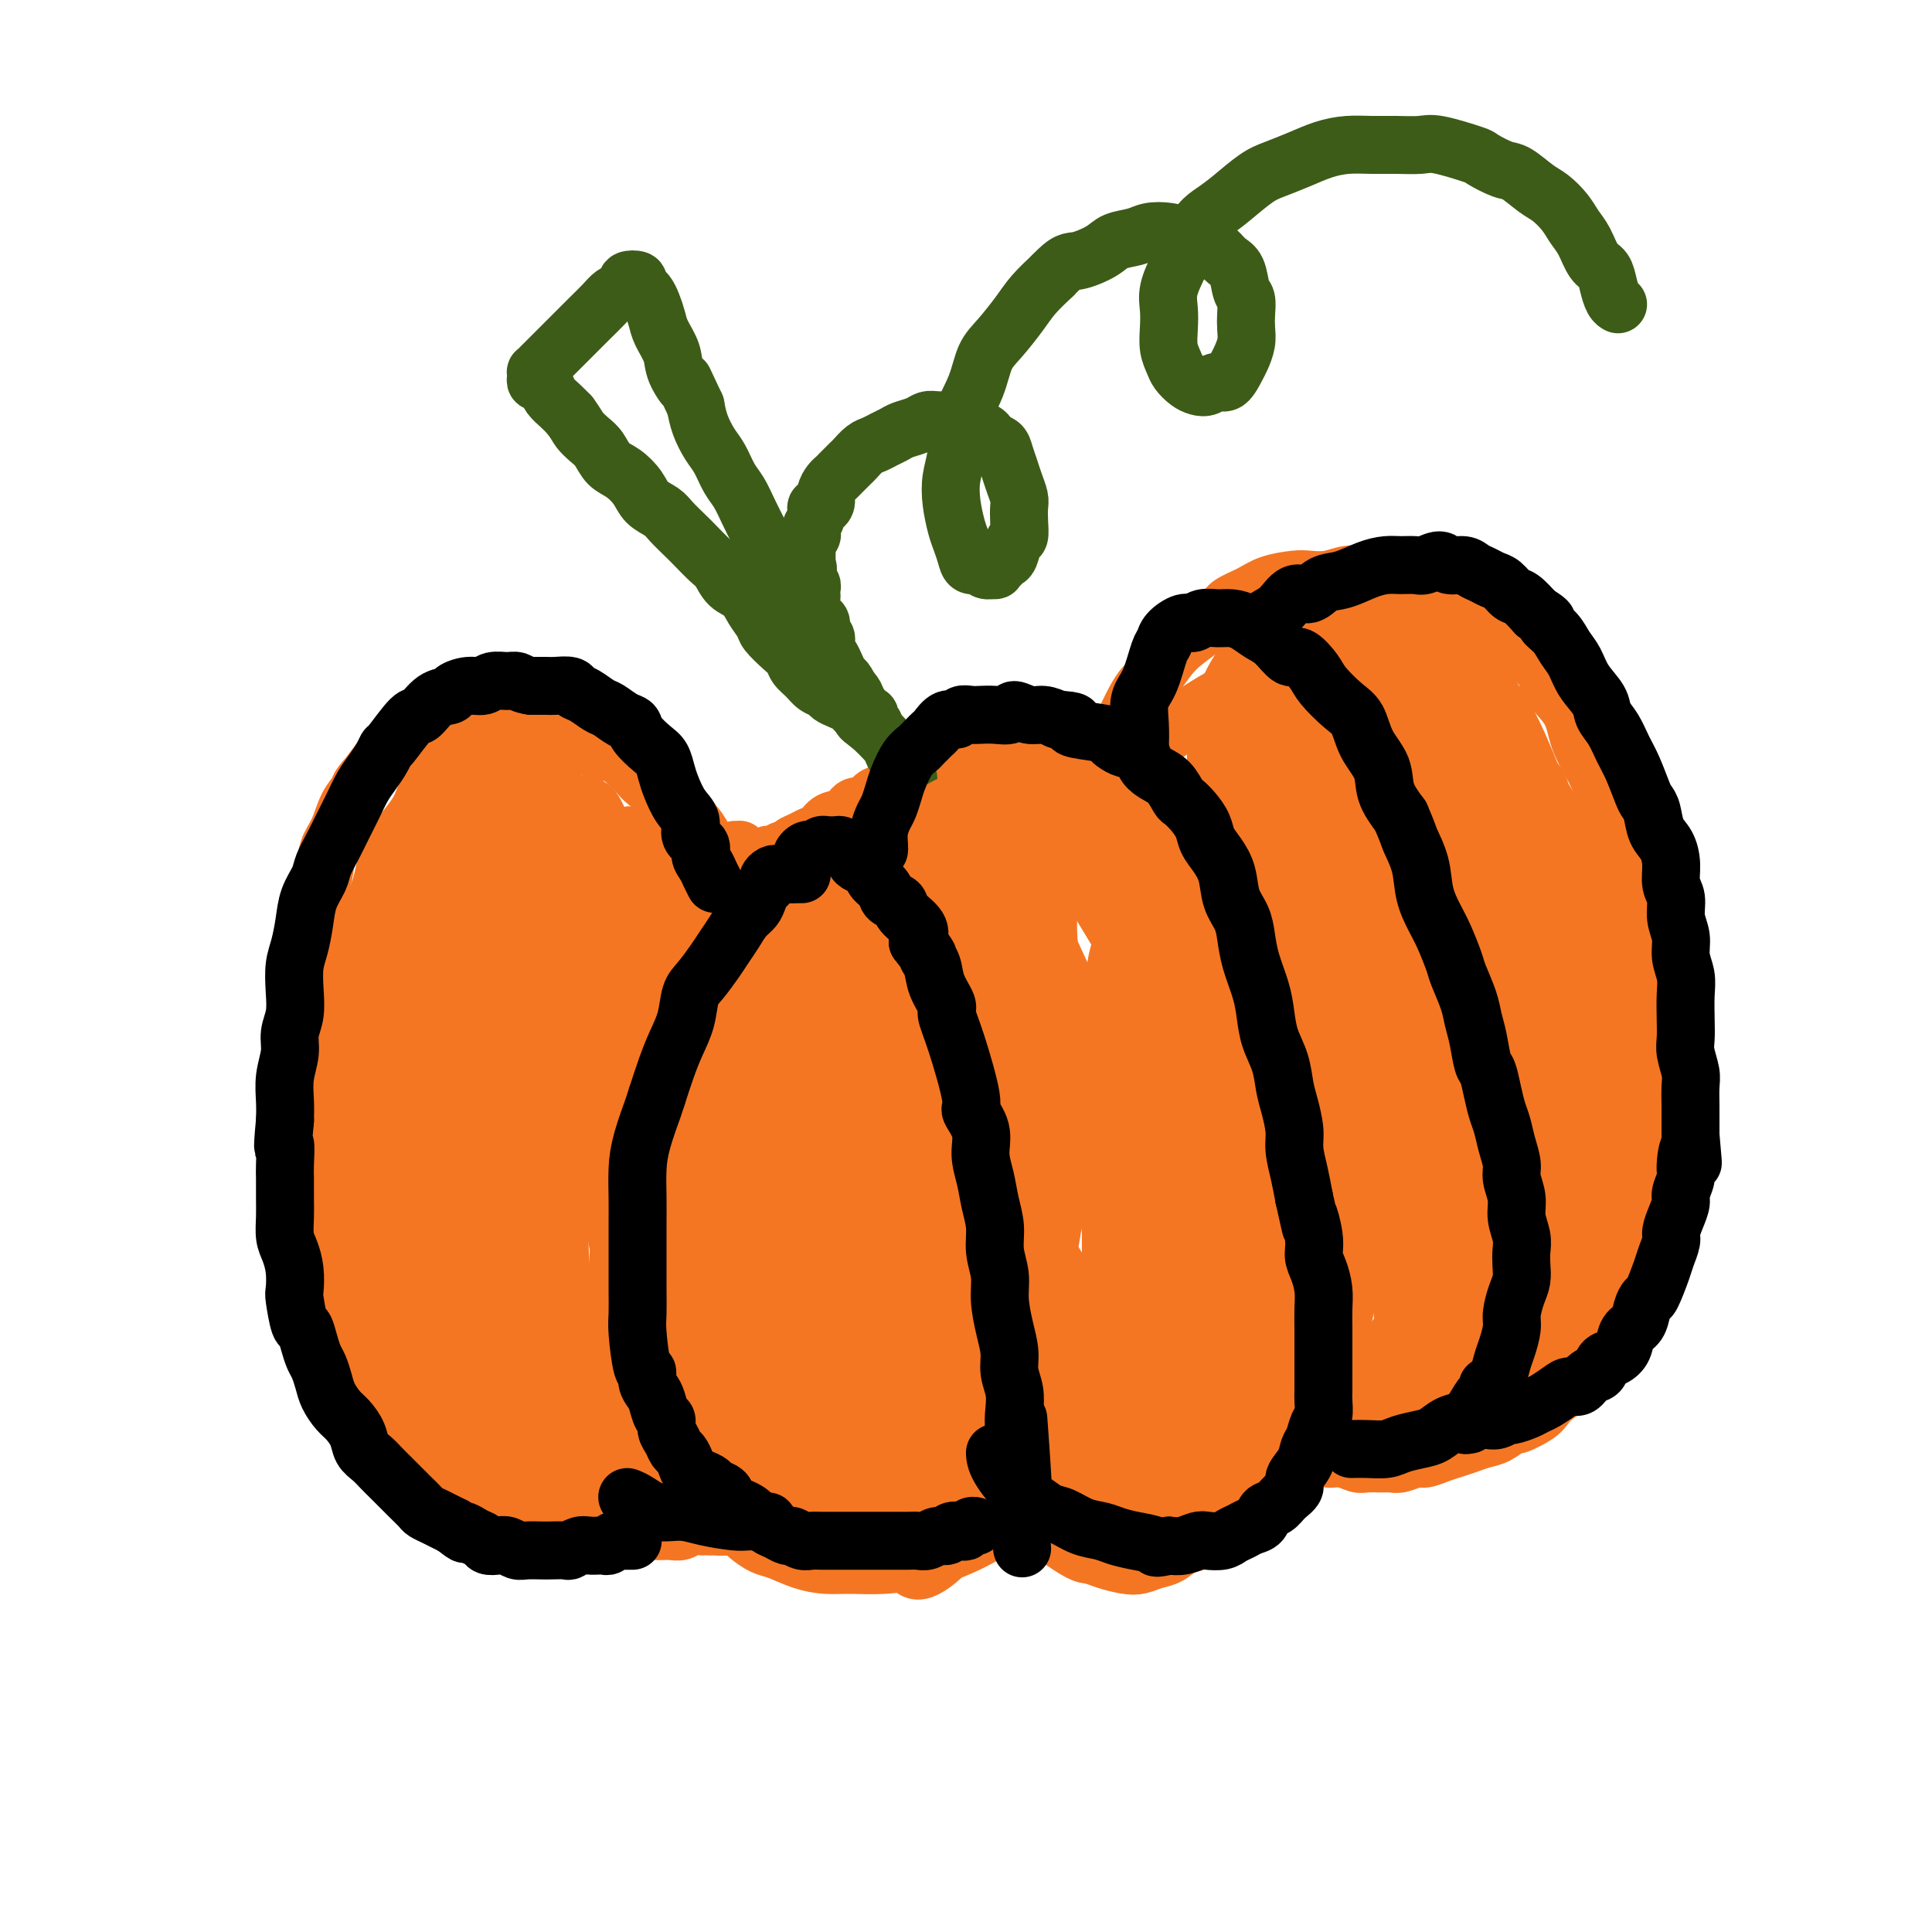 <svg viewBox='0 0 400 400' version='1.1' xmlns='http://www.w3.org/2000/svg' xmlns:xlink='http://www.w3.org/1999/xlink'><g fill='none' stroke='#F47623' stroke-width='12' stroke-linecap='round' stroke-linejoin='round'><path d='M150,179c-1.549,-1.859 -3.099,-3.719 -4,-5c-0.901,-1.281 -1.155,-1.985 -2,-3c-0.845,-1.015 -2.281,-2.341 -3,-3c-0.719,-0.659 -0.720,-0.651 -1,-1c-0.280,-0.349 -0.839,-1.053 -2,-2c-1.161,-0.947 -2.923,-2.135 -4,-3c-1.077,-0.865 -1.469,-1.405 -2,-2c-0.531,-0.595 -1.201,-1.243 -2,-2c-0.799,-0.757 -1.729,-1.622 -3,-2c-1.271,-0.378 -2.885,-0.269 -4,-1c-1.115,-0.731 -1.733,-2.302 -3,-3c-1.267,-0.698 -3.185,-0.522 -5,-1c-1.815,-0.478 -3.527,-1.608 -5,-2c-1.473,-0.392 -2.708,-0.045 -4,0c-1.292,0.045 -2.641,-0.210 -4,0c-1.359,0.210 -2.728,0.886 -4,1c-1.272,0.114 -2.447,-0.333 -4,0c-1.553,0.333 -3.482,1.446 -5,2c-1.518,0.554 -2.623,0.551 -4,1c-1.377,0.449 -3.024,1.352 -4,2c-0.976,0.648 -1.279,1.042 -2,2c-0.721,0.958 -1.861,2.479 -3,4'/><path d='M76,161c-1.749,1.804 -1.620,2.313 -2,3c-0.380,0.687 -1.269,1.550 -2,3c-0.731,1.450 -1.305,3.485 -2,5c-0.695,1.515 -1.511,2.508 -2,4c-0.489,1.492 -0.652,3.482 -1,5c-0.348,1.518 -0.882,2.565 -1,4c-0.118,1.435 0.179,3.257 0,5c-0.179,1.743 -0.832,3.405 -1,5c-0.168,1.595 0.151,3.122 0,5c-0.151,1.878 -0.773,4.107 -1,6c-0.227,1.893 -0.061,3.449 0,5c0.061,1.551 0.016,3.096 0,5c-0.016,1.904 -0.004,4.168 0,6c0.004,1.832 0.001,3.234 0,5c-0.001,1.766 -0.000,3.896 0,6c0.000,2.104 0.000,4.183 0,6c-0.000,1.817 -0.001,3.374 0,5c0.001,1.626 0.003,3.322 0,5c-0.003,1.678 -0.012,3.338 0,5c0.012,1.662 0.045,3.325 0,5c-0.045,1.675 -0.168,3.360 0,5c0.168,1.640 0.626,3.233 1,5c0.374,1.767 0.663,3.708 1,5c0.337,1.292 0.723,1.934 1,3c0.277,1.066 0.444,2.554 1,4c0.556,1.446 1.500,2.848 2,4c0.500,1.152 0.557,2.055 1,3c0.443,0.945 1.273,1.934 2,3c0.727,1.066 1.349,2.210 2,3c0.651,0.790 1.329,1.226 2,2c0.671,0.774 1.336,1.887 2,3'/><path d='M79,299c1.828,3.146 0.898,2.013 1,2c0.102,-0.013 1.235,1.096 2,2c0.765,0.904 1.163,1.604 2,2c0.837,0.396 2.114,0.487 3,1c0.886,0.513 1.383,1.447 2,2c0.617,0.553 1.355,0.725 2,1c0.645,0.275 1.196,0.652 2,1c0.804,0.348 1.859,0.667 3,1c1.141,0.333 2.367,0.680 3,1c0.633,0.320 0.674,0.611 2,1c1.326,0.389 3.937,0.875 5,1c1.063,0.125 0.577,-0.110 1,0c0.423,0.110 1.755,0.566 3,1c1.245,0.434 2.402,0.847 3,1c0.598,0.153 0.635,0.045 1,0c0.365,-0.045 1.057,-0.026 2,0c0.943,0.026 2.139,0.060 3,0c0.861,-0.060 1.389,-0.212 2,0c0.611,0.212 1.305,0.789 2,1c0.695,0.211 1.393,0.057 2,0c0.607,-0.057 1.125,-0.015 2,0c0.875,0.015 2.107,0.004 3,0c0.893,-0.004 1.447,0.000 2,0c0.553,-0.000 1.107,-0.004 2,0c0.893,0.004 2.127,0.015 3,0c0.873,-0.015 1.386,-0.057 2,0c0.614,0.057 1.330,0.211 2,0c0.670,-0.211 1.293,-0.789 2,-1c0.707,-0.211 1.498,-0.057 2,0c0.502,0.057 0.715,0.016 1,0c0.285,-0.016 0.643,-0.008 1,0'/><path d='M147,316c5.426,0.059 1.990,0.208 1,0c-0.990,-0.208 0.467,-0.773 1,-1c0.533,-0.227 0.143,-0.117 0,0c-0.143,0.117 -0.037,0.242 0,0c0.037,-0.242 0.007,-0.852 0,-1c-0.007,-0.148 0.009,0.166 0,0c-0.009,-0.166 -0.044,-0.811 0,-1c0.044,-0.189 0.165,0.078 0,0c-0.165,-0.078 -0.618,-0.501 -1,-1c-0.382,-0.499 -0.694,-1.074 -1,-2c-0.306,-0.926 -0.607,-2.203 -1,-3c-0.393,-0.797 -0.879,-1.113 -1,-2c-0.121,-0.887 0.123,-2.343 0,-4c-0.123,-1.657 -0.611,-3.513 -1,-5c-0.389,-1.487 -0.678,-2.603 -1,-4c-0.322,-1.397 -0.679,-3.075 -1,-5c-0.321,-1.925 -0.608,-4.096 -1,-6c-0.392,-1.904 -0.889,-3.540 -1,-5c-0.111,-1.460 0.166,-2.745 0,-5c-0.166,-2.255 -0.773,-5.481 -1,-8c-0.227,-2.519 -0.075,-4.333 0,-6c0.075,-1.667 0.072,-3.189 0,-5c-0.072,-1.811 -0.212,-3.911 0,-6c0.212,-2.089 0.775,-4.168 1,-6c0.225,-1.832 0.113,-3.416 0,-5'/><path d='M140,235c0.162,-7.463 0.568,-5.620 1,-6c0.432,-0.380 0.891,-2.984 1,-5c0.109,-2.016 -0.130,-3.445 0,-5c0.130,-1.555 0.630,-3.235 1,-5c0.370,-1.765 0.610,-3.616 1,-5c0.390,-1.384 0.931,-2.303 1,-4c0.069,-1.697 -0.333,-4.174 0,-6c0.333,-1.826 1.400,-3.003 2,-4c0.600,-0.997 0.734,-1.814 1,-3c0.266,-1.186 0.663,-2.741 1,-4c0.337,-1.259 0.612,-2.221 1,-3c0.388,-0.779 0.889,-1.374 1,-2c0.111,-0.626 -0.167,-1.282 0,-2c0.167,-0.718 0.781,-1.499 1,-2c0.219,-0.501 0.045,-0.724 0,-1c-0.045,-0.276 0.040,-0.606 0,-1c-0.040,-0.394 -0.206,-0.852 0,-1c0.206,-0.148 0.783,0.015 1,0c0.217,-0.015 0.073,-0.208 0,0c-0.073,0.208 -0.075,0.818 0,1c0.075,0.182 0.227,-0.063 0,0c-0.227,0.063 -0.834,0.433 -1,1c-0.166,0.567 0.111,1.330 0,2c-0.111,0.670 -0.608,1.246 -1,3c-0.392,1.754 -0.680,4.687 -1,7c-0.320,2.313 -0.674,4.005 -1,6c-0.326,1.995 -0.626,4.294 -1,7c-0.374,2.706 -0.822,5.818 -1,11c-0.178,5.182 -0.086,12.434 0,16c0.086,3.566 0.168,3.448 0,5c-0.168,1.552 -0.584,4.776 -1,8'/><path d='M146,243c-0.928,11.639 -0.249,8.236 0,9c0.249,0.764 0.067,5.696 0,9c-0.067,3.304 -0.018,4.979 0,7c0.018,2.021 0.004,4.386 0,7c-0.004,2.614 0.002,5.477 0,8c-0.002,2.523 -0.012,4.705 0,6c0.012,1.295 0.044,1.701 0,3c-0.044,1.299 -0.166,3.490 0,5c0.166,1.510 0.621,2.340 1,4c0.379,1.660 0.682,4.149 1,6c0.318,1.851 0.651,3.062 1,4c0.349,0.938 0.716,1.603 1,2c0.284,0.397 0.486,0.525 1,1c0.514,0.475 1.340,1.297 2,2c0.660,0.703 1.155,1.288 2,2c0.845,0.712 2.040,1.549 3,2c0.960,0.451 1.686,0.514 3,1c1.314,0.486 3.217,1.396 5,2c1.783,0.604 3.446,0.904 5,1c1.554,0.096 2.999,-0.010 5,0c2.001,0.010 4.558,0.138 7,0c2.442,-0.138 4.770,-0.542 7,-1c2.230,-0.458 4.362,-0.971 7,-2c2.638,-1.029 5.784,-2.574 8,-4c2.216,-1.426 3.504,-2.732 5,-4c1.496,-1.268 3.202,-2.497 5,-4c1.798,-1.503 3.688,-3.279 5,-5c1.312,-1.721 2.046,-3.386 3,-5c0.954,-1.614 2.130,-3.175 3,-5c0.870,-1.825 1.435,-3.912 2,-6'/><path d='M228,288c1.403,-3.551 0.912,-4.427 1,-6c0.088,-1.573 0.757,-3.843 1,-6c0.243,-2.157 0.062,-4.200 0,-6c-0.062,-1.800 -0.006,-3.358 0,-5c0.006,-1.642 -0.040,-3.368 0,-5c0.040,-1.632 0.165,-3.169 0,-5c-0.165,-1.831 -0.620,-3.954 -1,-6c-0.380,-2.046 -0.683,-4.015 -1,-6c-0.317,-1.985 -0.646,-3.988 -1,-6c-0.354,-2.012 -0.731,-4.034 -1,-6c-0.269,-1.966 -0.428,-3.877 -1,-6c-0.572,-2.123 -1.557,-4.459 -2,-6c-0.443,-1.541 -0.345,-2.289 -1,-5c-0.655,-2.711 -2.062,-7.387 -3,-10c-0.938,-2.613 -1.405,-3.165 -2,-4c-0.595,-0.835 -1.318,-1.953 -2,-3c-0.682,-1.047 -1.324,-2.024 -2,-3c-0.676,-0.976 -1.387,-1.953 -2,-3c-0.613,-1.047 -1.127,-2.164 -2,-3c-0.873,-0.836 -2.106,-1.390 -3,-2c-0.894,-0.610 -1.450,-1.277 -2,-2c-0.550,-0.723 -1.095,-1.503 -2,-2c-0.905,-0.497 -2.171,-0.711 -3,-1c-0.829,-0.289 -1.222,-0.655 -2,-1c-0.778,-0.345 -1.940,-0.671 -3,-1c-1.060,-0.329 -2.016,-0.663 -3,-1c-0.984,-0.337 -1.996,-0.678 -3,-1c-1.004,-0.322 -2.001,-0.625 -3,-1c-0.999,-0.375 -2.000,-0.821 -3,-1c-1.000,-0.179 -2.000,-0.089 -3,0'/><path d='M179,175c-4.095,-1.082 -2.831,-0.287 -3,0c-0.169,0.287 -1.770,0.067 -3,0c-1.230,-0.067 -2.088,0.021 -3,0c-0.912,-0.021 -1.879,-0.149 -3,0c-1.121,0.149 -2.395,0.575 -3,1c-0.605,0.425 -0.540,0.850 -1,1c-0.460,0.150 -1.445,0.026 -2,0c-0.555,-0.026 -0.682,0.046 -1,0c-0.318,-0.046 -0.828,-0.211 -1,0c-0.172,0.211 -0.005,0.799 0,1c0.005,0.201 -0.153,0.016 0,0c0.153,-0.016 0.618,0.136 1,0c0.382,-0.136 0.683,-0.561 1,-1c0.317,-0.439 0.651,-0.891 1,-1c0.349,-0.109 0.713,0.127 1,0c0.287,-0.127 0.499,-0.615 1,-1c0.501,-0.385 1.293,-0.665 2,-1c0.707,-0.335 1.330,-0.725 2,-1c0.670,-0.275 1.387,-0.436 2,-1c0.613,-0.564 1.123,-1.531 2,-2c0.877,-0.469 2.122,-0.439 3,-1c0.878,-0.561 1.390,-1.712 2,-2c0.610,-0.288 1.317,0.288 2,0c0.683,-0.288 1.342,-1.439 2,-2c0.658,-0.561 1.316,-0.531 2,-1c0.684,-0.469 1.393,-1.438 2,-2c0.607,-0.562 1.111,-0.718 2,-1c0.889,-0.282 2.162,-0.691 3,-1c0.838,-0.309 1.239,-0.517 2,-1c0.761,-0.483 1.880,-1.242 3,-2'/><path d='M195,157c5.574,-3.257 2.509,-1.398 2,-1c-0.509,0.398 1.539,-0.664 3,-1c1.461,-0.336 2.334,0.054 3,0c0.666,-0.054 1.126,-0.550 2,-1c0.874,-0.450 2.163,-0.852 3,-1c0.837,-0.148 1.223,-0.040 2,0c0.777,0.040 1.946,0.013 3,0c1.054,-0.013 1.994,-0.013 3,0c1.006,0.013 2.079,0.040 3,0c0.921,-0.040 1.692,-0.148 3,0c1.308,0.148 3.155,0.553 4,1c0.845,0.447 0.690,0.936 1,1c0.310,0.064 1.087,-0.297 2,0c0.913,0.297 1.962,1.252 3,2c1.038,0.748 2.067,1.291 3,2c0.933,0.709 1.772,1.585 3,2c1.228,0.415 2.846,0.368 4,1c1.154,0.632 1.845,1.942 3,3c1.155,1.058 2.773,1.865 4,3c1.227,1.135 2.064,2.599 3,4c0.936,1.401 1.971,2.741 3,4c1.029,1.259 2.053,2.439 3,4c0.947,1.561 1.818,3.504 3,5c1.182,1.496 2.674,2.544 4,4c1.326,1.456 2.487,3.319 3,5c0.513,1.681 0.379,3.179 1,5c0.621,1.821 1.998,3.966 3,6c1.002,2.034 1.629,3.958 2,6c0.371,2.042 0.484,4.204 1,6c0.516,1.796 1.433,3.228 2,5c0.567,1.772 0.783,3.886 1,6'/><path d='M278,228c1.713,6.440 0.995,5.541 1,6c0.005,0.459 0.733,2.278 1,4c0.267,1.722 0.072,3.348 0,5c-0.072,1.652 -0.023,3.329 0,5c0.023,1.671 0.018,3.335 0,5c-0.018,1.665 -0.049,3.329 0,5c0.049,1.671 0.178,3.348 0,5c-0.178,1.652 -0.662,3.278 -1,5c-0.338,1.722 -0.531,3.541 -1,5c-0.469,1.459 -1.214,2.557 -2,4c-0.786,1.443 -1.613,3.232 -2,5c-0.387,1.768 -0.333,3.516 -1,5c-0.667,1.484 -2.054,2.703 -3,4c-0.946,1.297 -1.450,2.672 -2,4c-0.550,1.328 -1.147,2.610 -2,4c-0.853,1.390 -1.960,2.889 -3,4c-1.040,1.111 -2.011,1.836 -3,3c-0.989,1.164 -1.997,2.769 -3,4c-1.003,1.231 -2.001,2.088 -3,3c-0.999,0.912 -2.000,1.879 -3,3c-1.000,1.121 -2.000,2.395 -3,3c-1.000,0.605 -1.999,0.541 -3,1c-1.001,0.459 -2.004,1.441 -3,2c-0.996,0.559 -1.986,0.696 -3,1c-1.014,0.304 -2.053,0.775 -3,1c-0.947,0.225 -1.803,0.203 -3,0c-1.197,-0.203 -2.735,-0.588 -4,-1c-1.265,-0.412 -2.257,-0.853 -3,-1c-0.743,-0.147 -1.239,-0.001 -3,-1c-1.761,-0.999 -4.789,-3.143 -6,-4c-1.211,-0.857 -0.606,-0.429 0,0'/><path d='M230,156c0.244,-0.914 0.487,-1.829 1,-3c0.513,-1.171 1.295,-2.600 2,-4c0.705,-1.400 1.332,-2.773 2,-4c0.668,-1.227 1.378,-2.309 2,-3c0.622,-0.691 1.158,-0.990 2,-2c0.842,-1.010 1.992,-2.732 3,-4c1.008,-1.268 1.876,-2.083 3,-3c1.124,-0.917 2.504,-1.937 4,-3c1.496,-1.063 3.107,-2.169 4,-3c0.893,-0.831 1.067,-1.386 2,-2c0.933,-0.614 2.626,-1.288 4,-2c1.374,-0.712 2.429,-1.463 4,-2c1.571,-0.537 3.659,-0.862 5,-1c1.341,-0.138 1.935,-0.090 3,0c1.065,0.090 2.601,0.222 4,0c1.399,-0.222 2.660,-0.799 4,-1c1.340,-0.201 2.759,-0.027 4,0c1.241,0.027 2.305,-0.092 4,0c1.695,0.092 4.021,0.396 6,1c1.979,0.604 3.610,1.509 5,2c1.390,0.491 2.540,0.569 4,1c1.460,0.431 3.230,1.216 5,2'/><path d='M307,125c3.388,1.238 1.858,1.332 2,2c0.142,0.668 1.958,1.910 3,3c1.042,1.090 1.312,2.029 2,3c0.688,0.971 1.793,1.973 3,3c1.207,1.027 2.514,2.079 3,3c0.486,0.921 0.149,1.711 1,3c0.851,1.289 2.890,3.077 4,5c1.110,1.923 1.290,3.981 2,6c0.710,2.019 1.949,3.997 3,6c1.051,2.003 1.913,4.029 3,7c1.087,2.971 2.399,6.888 3,9c0.601,2.112 0.490,2.421 1,4c0.510,1.579 1.639,4.429 2,7c0.361,2.571 -0.048,4.864 0,7c0.048,2.136 0.553,4.114 1,6c0.447,1.886 0.838,3.679 1,6c0.162,2.321 0.096,5.169 0,7c-0.096,1.831 -0.222,2.646 0,4c0.222,1.354 0.792,3.248 1,5c0.208,1.752 0.056,3.363 0,5c-0.056,1.637 -0.015,3.299 0,5c0.015,1.701 0.004,3.441 0,5c-0.004,1.559 -0.000,2.938 0,4c0.000,1.062 -0.003,1.806 0,3c0.003,1.194 0.012,2.837 0,4c-0.012,1.163 -0.045,1.847 0,3c0.045,1.153 0.167,2.776 0,4c-0.167,1.224 -0.622,2.050 -1,3c-0.378,0.950 -0.679,2.025 -1,3c-0.321,0.975 -0.663,1.850 -1,3c-0.337,1.150 -0.668,2.575 -1,4'/><path d='M338,267c-1.042,2.464 -1.648,2.126 -2,3c-0.352,0.874 -0.451,2.962 -1,4c-0.549,1.038 -1.550,1.026 -2,2c-0.450,0.974 -0.351,2.932 -1,4c-0.649,1.068 -2.047,1.245 -3,2c-0.953,0.755 -1.460,2.089 -2,3c-0.540,0.911 -1.112,1.401 -2,2c-0.888,0.599 -2.092,1.307 -3,2c-0.908,0.693 -1.520,1.369 -2,2c-0.480,0.631 -0.827,1.216 -2,2c-1.173,0.784 -3.171,1.768 -4,2c-0.829,0.232 -0.490,-0.289 -1,0c-0.510,0.289 -1.868,1.386 -3,2c-1.132,0.614 -2.036,0.743 -3,1c-0.964,0.257 -1.986,0.642 -3,1c-1.014,0.358 -2.018,0.688 -3,1c-0.982,0.312 -1.940,0.605 -3,1c-1.060,0.395 -2.222,0.890 -3,1c-0.778,0.110 -1.171,-0.167 -2,0c-0.829,0.167 -2.094,0.778 -3,1c-0.906,0.222 -1.453,0.056 -2,0c-0.547,-0.056 -1.095,-0.000 -2,0c-0.905,0.000 -2.167,-0.055 -3,0c-0.833,0.055 -1.238,0.221 -2,0c-0.762,-0.221 -1.882,-0.829 -3,-1c-1.118,-0.171 -2.235,0.094 -3,0c-0.765,-0.094 -1.177,-0.547 -2,-1c-0.823,-0.453 -2.056,-0.905 -3,-1c-0.944,-0.095 -1.600,0.167 -2,0c-0.400,-0.167 -0.543,-0.762 -1,-1c-0.457,-0.238 -1.229,-0.119 -2,0'/><path d='M265,299c-4.036,-0.619 -1.625,-0.167 -1,0c0.625,0.167 -0.536,0.048 -1,0c-0.464,-0.048 -0.232,-0.024 0,0'/></g>
<g fill='none' stroke='#3D5C18' stroke-width='12' stroke-linecap='round' stroke-linejoin='round'><path d='M188,161c0.053,0.144 0.106,0.287 0,0c-0.106,-0.287 -0.372,-1.005 -1,-2c-0.628,-0.995 -1.620,-2.265 -2,-3c-0.380,-0.735 -0.149,-0.933 -1,-2c-0.851,-1.067 -2.784,-3.003 -4,-4c-1.216,-0.997 -1.714,-1.056 -2,-2c-0.286,-0.944 -0.359,-2.773 -1,-4c-0.641,-1.227 -1.849,-1.854 -3,-3c-1.151,-1.146 -2.244,-2.813 -3,-4c-0.756,-1.187 -1.175,-1.895 -2,-3c-0.825,-1.105 -2.055,-2.605 -3,-4c-0.945,-1.395 -1.604,-2.683 -2,-4c-0.396,-1.317 -0.529,-2.662 -1,-4c-0.471,-1.338 -1.281,-2.669 -2,-4c-0.719,-1.331 -1.347,-2.662 -2,-4c-0.653,-1.338 -1.330,-2.683 -2,-4c-0.670,-1.317 -1.334,-2.606 -2,-4c-0.666,-1.394 -1.334,-2.893 -2,-4c-0.666,-1.107 -1.330,-1.821 -2,-3c-0.670,-1.179 -1.344,-2.821 -2,-4c-0.656,-1.179 -1.292,-1.894 -2,-3c-0.708,-1.106 -1.488,-2.602 -2,-4c-0.512,-1.398 -0.756,-2.699 -1,-4'/><path d='M144,84c-3.743,-7.890 -2.102,-4.617 -2,-4c0.102,0.617 -1.335,-1.424 -2,-3c-0.665,-1.576 -0.560,-2.688 -1,-4c-0.440,-1.312 -1.427,-2.824 -2,-4c-0.573,-1.176 -0.732,-2.017 -1,-3c-0.268,-0.983 -0.644,-2.109 -1,-3c-0.356,-0.891 -0.692,-1.546 -1,-2c-0.308,-0.454 -0.590,-0.707 -1,-1c-0.410,-0.293 -0.949,-0.625 -1,-1c-0.051,-0.375 0.387,-0.792 0,-1c-0.387,-0.208 -1.597,-0.208 -2,0c-0.403,0.208 0.003,0.625 0,1c-0.003,0.375 -0.413,0.709 -1,1c-0.587,0.291 -1.350,0.539 -2,1c-0.650,0.461 -1.186,1.135 -2,2c-0.814,0.865 -1.906,1.919 -3,3c-1.094,1.081 -2.191,2.188 -3,3c-0.809,0.812 -1.330,1.331 -2,2c-0.670,0.669 -1.490,1.490 -2,2c-0.510,0.510 -0.711,0.710 -1,1c-0.289,0.290 -0.666,0.669 -1,1c-0.334,0.331 -0.626,0.614 -1,1c-0.374,0.386 -0.829,0.873 -1,1c-0.171,0.127 -0.057,-0.107 0,0c0.057,0.107 0.056,0.557 0,1c-0.056,0.443 -0.167,0.881 0,1c0.167,0.119 0.611,-0.081 1,0c0.389,0.081 0.723,0.445 1,1c0.277,0.555 0.498,1.303 1,2c0.502,0.697 1.286,1.342 2,2c0.714,0.658 1.357,1.329 2,2'/><path d='M118,86c1.441,1.971 1.543,2.400 2,3c0.457,0.600 1.267,1.371 2,2c0.733,0.629 1.388,1.117 2,2c0.612,0.883 1.179,2.162 2,3c0.821,0.838 1.895,1.235 3,2c1.105,0.765 2.239,1.900 3,3c0.761,1.100 1.147,2.166 2,3c0.853,0.834 2.171,1.435 3,2c0.829,0.565 1.167,1.095 2,2c0.833,0.905 2.162,2.186 3,3c0.838,0.814 1.187,1.162 2,2c0.813,0.838 2.090,2.167 3,3c0.910,0.833 1.452,1.172 2,2c0.548,0.828 1.101,2.146 2,3c0.899,0.854 2.145,1.244 3,2c0.855,0.756 1.318,1.879 2,3c0.682,1.121 1.582,2.240 2,3c0.418,0.760 0.353,1.162 1,2c0.647,0.838 2.007,2.112 3,3c0.993,0.888 1.618,1.390 2,2c0.382,0.610 0.521,1.329 1,2c0.479,0.671 1.297,1.293 2,2c0.703,0.707 1.291,1.499 2,2c0.709,0.501 1.538,0.712 2,1c0.462,0.288 0.558,0.654 1,1c0.442,0.346 1.232,0.671 2,1c0.768,0.329 1.515,0.663 2,1c0.485,0.337 0.707,0.678 1,1c0.293,0.322 0.656,0.625 1,1c0.344,0.375 0.670,0.821 1,1c0.330,0.179 0.665,0.089 1,0'/><path d='M180,149c2.014,1.662 0.550,1.318 0,1c-0.550,-0.318 -0.185,-0.610 0,-1c0.185,-0.390 0.190,-0.878 0,-1c-0.190,-0.122 -0.577,0.122 -1,0c-0.423,-0.122 -0.883,-0.609 -1,-1c-0.117,-0.391 0.109,-0.686 0,-1c-0.109,-0.314 -0.554,-0.647 -1,-1c-0.446,-0.353 -0.893,-0.728 -1,-1c-0.107,-0.272 0.126,-0.443 0,-1c-0.126,-0.557 -0.612,-1.500 -1,-2c-0.388,-0.500 -0.677,-0.558 -1,-1c-0.323,-0.442 -0.679,-1.269 -1,-2c-0.321,-0.731 -0.607,-1.366 -1,-2c-0.393,-0.634 -0.893,-1.268 -1,-2c-0.107,-0.732 0.178,-1.561 0,-2c-0.178,-0.439 -0.818,-0.489 -1,-1c-0.182,-0.511 0.095,-1.485 0,-2c-0.095,-0.515 -0.562,-0.572 -1,-1c-0.438,-0.428 -0.849,-1.228 -1,-2c-0.151,-0.772 -0.044,-1.515 0,-2c0.044,-0.485 0.026,-0.710 0,-1c-0.026,-0.290 -0.058,-0.645 0,-1c0.058,-0.355 0.208,-0.711 0,-1c-0.208,-0.289 -0.774,-0.511 -1,-1c-0.226,-0.489 -0.113,-1.244 0,-2'/><path d='M167,118c-2.011,-5.036 -0.539,-2.127 0,-1c0.539,1.127 0.143,0.471 0,0c-0.143,-0.471 -0.035,-0.756 0,-1c0.035,-0.244 -0.004,-0.447 0,-1c0.004,-0.553 0.053,-1.457 0,-2c-0.053,-0.543 -0.206,-0.725 0,-1c0.206,-0.275 0.773,-0.642 1,-1c0.227,-0.358 0.116,-0.708 0,-1c-0.116,-0.292 -0.237,-0.525 0,-1c0.237,-0.475 0.833,-1.191 1,-2c0.167,-0.809 -0.096,-1.712 0,-2c0.096,-0.288 0.551,0.039 1,0c0.449,-0.039 0.893,-0.443 1,-1c0.107,-0.557 -0.122,-1.267 0,-2c0.122,-0.733 0.595,-1.491 1,-2c0.405,-0.509 0.741,-0.770 1,-1c0.259,-0.230 0.439,-0.429 1,-1c0.561,-0.571 1.501,-1.515 2,-2c0.499,-0.485 0.557,-0.511 1,-1c0.443,-0.489 1.273,-1.440 2,-2c0.727,-0.560 1.353,-0.727 2,-1c0.647,-0.273 1.314,-0.651 2,-1c0.686,-0.349 1.390,-0.668 2,-1c0.610,-0.332 1.126,-0.677 2,-1c0.874,-0.323 2.107,-0.623 3,-1c0.893,-0.377 1.447,-0.830 2,-1c0.553,-0.170 1.107,-0.057 2,0c0.893,0.057 2.126,0.056 3,0c0.874,-0.056 1.389,-0.169 2,0c0.611,0.169 1.317,0.620 2,1c0.683,0.380 1.341,0.690 2,1'/><path d='M203,89c1.737,0.724 1.578,1.533 2,2c0.422,0.467 1.423,0.590 2,1c0.577,0.410 0.729,1.106 1,2c0.271,0.894 0.661,1.985 1,3c0.339,1.015 0.628,1.954 1,3c0.372,1.046 0.829,2.201 1,3c0.171,0.799 0.057,1.244 0,2c-0.057,0.756 -0.057,1.824 0,3c0.057,1.176 0.170,2.462 0,3c-0.170,0.538 -0.624,0.330 -1,1c-0.376,0.670 -0.673,2.218 -1,3c-0.327,0.782 -0.683,0.799 -1,1c-0.317,0.201 -0.595,0.586 -1,1c-0.405,0.414 -0.938,0.859 -1,1c-0.062,0.141 0.348,-0.020 0,0c-0.348,0.020 -1.455,0.220 -2,0c-0.545,-0.220 -0.527,-0.861 -1,-1c-0.473,-0.139 -1.437,0.225 -2,0c-0.563,-0.225 -0.726,-1.038 -1,-2c-0.274,-0.962 -0.658,-2.071 -1,-3c-0.342,-0.929 -0.640,-1.677 -1,-3c-0.360,-1.323 -0.780,-3.219 -1,-5c-0.220,-1.781 -0.239,-3.446 0,-5c0.239,-1.554 0.737,-2.998 1,-5c0.263,-2.002 0.290,-4.562 1,-7c0.710,-2.438 2.104,-4.752 3,-7c0.896,-2.248 1.295,-4.428 2,-6c0.705,-1.572 1.715,-2.535 3,-4c1.285,-1.465 2.846,-3.433 4,-5c1.154,-1.567 1.901,-2.733 3,-4c1.099,-1.267 2.549,-2.633 4,-4'/><path d='M218,57c3.029,-3.217 3.601,-2.760 5,-3c1.399,-0.240 3.626,-1.175 5,-2c1.374,-0.825 1.894,-1.538 3,-2c1.106,-0.462 2.799,-0.671 4,-1c1.201,-0.329 1.911,-0.776 3,-1c1.089,-0.224 2.556,-0.225 4,0c1.444,0.225 2.863,0.677 4,1c1.137,0.323 1.992,0.517 3,1c1.008,0.483 2.169,1.255 3,2c0.831,0.745 1.333,1.462 2,2c0.667,0.538 1.499,0.895 2,2c0.501,1.105 0.671,2.956 1,4c0.329,1.044 0.817,1.281 1,2c0.183,0.719 0.061,1.920 0,3c-0.061,1.080 -0.061,2.038 0,3c0.061,0.962 0.182,1.927 0,3c-0.182,1.073 -0.668,2.253 -1,3c-0.332,0.747 -0.512,1.062 -1,2c-0.488,0.938 -1.285,2.498 -2,3c-0.715,0.502 -1.347,-0.054 -2,0c-0.653,0.054 -1.326,0.717 -2,1c-0.674,0.283 -1.347,0.187 -2,0c-0.653,-0.187 -1.285,-0.465 -2,-1c-0.715,-0.535 -1.512,-1.329 -2,-2c-0.488,-0.671 -0.668,-1.220 -1,-2c-0.332,-0.780 -0.815,-1.790 -1,-3c-0.185,-1.210 -0.072,-2.620 0,-4c0.072,-1.380 0.102,-2.731 0,-4c-0.102,-1.269 -0.335,-2.457 0,-4c0.335,-1.543 1.239,-3.441 2,-5c0.761,-1.559 1.381,-2.780 2,-4'/><path d='M246,51c1.577,-4.710 3.520,-5.986 5,-7c1.480,-1.014 2.499,-1.767 4,-3c1.501,-1.233 3.485,-2.947 5,-4c1.515,-1.053 2.561,-1.445 4,-2c1.439,-0.555 3.272,-1.273 5,-2c1.728,-0.727 3.352,-1.462 5,-2c1.648,-0.538 3.322,-0.878 5,-1c1.678,-0.122 3.361,-0.026 5,0c1.639,0.026 3.234,-0.019 5,0c1.766,0.019 3.701,0.104 5,0c1.299,-0.104 1.960,-0.395 4,0c2.040,0.395 5.459,1.475 7,2c1.541,0.525 1.202,0.496 2,1c0.798,0.504 2.731,1.541 4,2c1.269,0.459 1.873,0.339 3,1c1.127,0.661 2.777,2.104 4,3c1.223,0.896 2.018,1.245 3,2c0.982,0.755 2.151,1.917 3,3c0.849,1.083 1.379,2.089 2,3c0.621,0.911 1.332,1.729 2,3c0.668,1.271 1.293,2.996 2,4c0.707,1.004 1.496,1.288 2,2c0.504,0.712 0.723,1.851 1,3c0.277,1.149 0.613,2.309 1,3c0.387,0.691 0.825,0.912 1,1c0.175,0.088 0.088,0.044 0,0'/></g>
<g fill='none' stroke='#F47623' stroke-width='12' stroke-linecap='round' stroke-linejoin='round'><path d='M143,175c-0.248,0.520 -0.495,1.040 -1,2c-0.505,0.960 -1.266,2.361 -2,5c-0.734,2.639 -1.439,6.517 -2,9c-0.561,2.483 -0.977,3.571 -2,6c-1.023,2.429 -2.653,6.199 -4,10c-1.347,3.801 -2.410,7.635 -3,11c-0.590,3.365 -0.706,6.263 -1,9c-0.294,2.737 -0.766,5.314 -1,7c-0.234,1.686 -0.232,2.481 0,3c0.232,0.519 0.692,0.764 1,1c0.308,0.236 0.464,0.465 1,0c0.536,-0.465 1.454,-1.625 2,-4c0.546,-2.375 0.721,-5.967 1,-8c0.279,-2.033 0.663,-2.507 1,-5c0.337,-2.493 0.627,-7.003 1,-11c0.373,-3.997 0.829,-7.480 1,-11c0.171,-3.520 0.057,-7.078 0,-10c-0.057,-2.922 -0.056,-5.209 0,-7c0.056,-1.791 0.167,-3.087 0,-4c-0.167,-0.913 -0.612,-1.443 -1,-2c-0.388,-0.557 -0.720,-1.139 -1,-1c-0.280,0.139 -0.507,1.000 -1,2c-0.493,1.000 -1.253,2.138 -2,4c-0.747,1.862 -1.480,4.449 -2,7c-0.520,2.551 -0.827,5.065 -1,8c-0.173,2.935 -0.211,6.292 0,9c0.211,2.708 0.672,4.768 1,6c0.328,1.232 0.522,1.638 1,2c0.478,0.362 1.239,0.681 2,1'/><path d='M131,214c0.683,2.743 0.391,0.599 1,-2c0.609,-2.599 2.117,-5.655 3,-9c0.883,-3.345 1.139,-6.981 1,-10c-0.139,-3.019 -0.673,-5.421 -1,-8c-0.327,-2.579 -0.447,-5.336 -1,-7c-0.553,-1.664 -1.540,-2.235 -2,-3c-0.460,-0.765 -0.394,-1.724 -1,-2c-0.606,-0.276 -1.884,0.130 -3,1c-1.116,0.870 -2.068,2.204 -3,4c-0.932,1.796 -1.843,4.052 -3,7c-1.157,2.948 -2.559,6.586 -3,10c-0.441,3.414 0.080,6.605 0,10c-0.080,3.395 -0.762,6.995 -1,10c-0.238,3.005 -0.034,5.416 0,7c0.034,1.584 -0.104,2.343 0,3c0.104,0.657 0.448,1.213 1,1c0.552,-0.213 1.311,-1.194 2,-3c0.689,-1.806 1.307,-4.435 2,-9c0.693,-4.565 1.461,-11.066 2,-16c0.539,-4.934 0.850,-8.302 1,-12c0.150,-3.698 0.140,-7.728 0,-10c-0.140,-2.272 -0.410,-2.787 -1,-4c-0.590,-1.213 -1.501,-3.123 -2,-4c-0.499,-0.877 -0.588,-0.722 -1,-1c-0.412,-0.278 -1.147,-0.991 -2,0c-0.853,0.991 -1.823,3.684 -3,7c-1.177,3.316 -2.561,7.253 -4,11c-1.439,3.747 -2.932,7.303 -4,11c-1.068,3.697 -1.711,7.534 -2,11c-0.289,3.466 -0.226,6.562 0,9c0.226,2.438 0.613,4.219 1,6'/><path d='M108,222c-0.025,4.608 0.413,3.128 1,3c0.587,-0.128 1.325,1.097 2,1c0.675,-0.097 1.289,-1.515 2,-4c0.711,-2.485 1.518,-6.037 2,-10c0.482,-3.963 0.637,-8.335 1,-12c0.363,-3.665 0.933,-6.621 1,-10c0.067,-3.379 -0.369,-7.180 -1,-10c-0.631,-2.820 -1.457,-4.658 -2,-6c-0.543,-1.342 -0.801,-2.188 -1,-3c-0.199,-0.812 -0.337,-1.589 -1,-2c-0.663,-0.411 -1.852,-0.456 -3,1c-1.148,1.456 -2.256,4.411 -3,6c-0.744,1.589 -1.125,1.811 -2,4c-0.875,2.189 -2.243,6.346 -3,10c-0.757,3.654 -0.903,6.806 -1,10c-0.097,3.194 -0.147,6.430 0,9c0.147,2.570 0.489,4.475 1,6c0.511,1.525 1.191,2.670 2,4c0.809,1.330 1.747,2.844 3,3c1.253,0.156 2.821,-1.048 4,-3c1.179,-1.952 1.971,-4.654 3,-8c1.029,-3.346 2.297,-7.337 3,-11c0.703,-3.663 0.841,-6.998 1,-10c0.159,-3.002 0.340,-5.671 0,-8c-0.340,-2.329 -1.199,-4.319 -2,-6c-0.801,-1.681 -1.543,-3.055 -2,-4c-0.457,-0.945 -0.628,-1.463 -1,-2c-0.372,-0.537 -0.945,-1.092 -2,-1c-1.055,0.092 -2.592,0.833 -4,2c-1.408,1.167 -2.688,2.762 -4,5c-1.312,2.238 -2.656,5.119 -4,8'/><path d='M98,184c-1.854,3.595 -2.491,6.084 -3,9c-0.509,2.916 -0.892,6.260 -1,9c-0.108,2.740 0.059,4.876 0,7c-0.059,2.124 -0.345,4.237 0,6c0.345,1.763 1.319,3.178 2,4c0.681,0.822 1.068,1.053 2,1c0.932,-0.053 2.407,-0.389 4,-2c1.593,-1.611 3.303,-4.496 5,-7c1.697,-2.504 3.380,-4.626 5,-9c1.620,-4.374 3.178,-10.999 4,-14c0.822,-3.001 0.909,-2.379 1,-4c0.091,-1.621 0.187,-5.486 0,-8c-0.187,-2.514 -0.656,-3.677 -1,-5c-0.344,-1.323 -0.563,-2.806 -1,-4c-0.437,-1.194 -1.094,-2.098 -2,-3c-0.906,-0.902 -2.063,-1.801 -3,-2c-0.937,-0.199 -1.655,0.302 -3,1c-1.345,0.698 -3.316,1.592 -5,3c-1.684,1.408 -3.079,3.331 -5,6c-1.921,2.669 -4.366,6.086 -6,9c-1.634,2.914 -2.458,5.326 -3,8c-0.542,2.674 -0.804,5.610 -1,8c-0.196,2.390 -0.326,4.235 0,6c0.326,1.765 1.107,3.451 2,5c0.893,1.549 1.898,2.961 3,4c1.102,1.039 2.302,1.706 4,2c1.698,0.294 3.894,0.217 6,-1c2.106,-1.217 4.121,-3.574 6,-6c1.879,-2.426 3.621,-4.922 5,-8c1.379,-3.078 2.394,-6.736 3,-10c0.606,-3.264 0.803,-6.132 1,-9'/><path d='M117,180c0.669,-4.424 0.343,-5.984 0,-8c-0.343,-2.016 -0.703,-4.489 -1,-6c-0.297,-1.511 -0.530,-2.060 -1,-3c-0.470,-0.940 -1.177,-2.270 -2,-3c-0.823,-0.730 -1.764,-0.861 -3,-1c-1.236,-0.139 -2.769,-0.287 -4,0c-1.231,0.287 -2.162,1.009 -3,2c-0.838,0.991 -1.583,2.250 -3,4c-1.417,1.750 -3.505,3.990 -5,6c-1.495,2.010 -2.398,3.789 -4,8c-1.602,4.211 -3.902,10.854 -5,15c-1.098,4.146 -0.992,5.796 -1,8c-0.008,2.204 -0.129,4.960 0,7c0.129,2.040 0.506,3.362 1,5c0.494,1.638 1.103,3.593 2,5c0.897,1.407 2.082,2.268 3,3c0.918,0.732 1.568,1.336 3,1c1.432,-0.336 3.645,-1.614 6,-4c2.355,-2.386 4.853,-5.882 7,-9c2.147,-3.118 3.942,-5.859 5,-9c1.058,-3.141 1.377,-6.681 2,-10c0.623,-3.319 1.548,-6.417 2,-9c0.452,-2.583 0.430,-4.653 0,-7c-0.430,-2.347 -1.268,-4.973 -2,-7c-0.732,-2.027 -1.357,-3.455 -2,-5c-0.643,-1.545 -1.302,-3.207 -2,-4c-0.698,-0.793 -1.435,-0.718 -2,-1c-0.565,-0.282 -0.960,-0.922 -2,-1c-1.040,-0.078 -2.726,0.406 -4,1c-1.274,0.594 -2.137,1.297 -3,2'/><path d='M99,160c-2.484,0.672 -3.193,1.851 -4,3c-0.807,1.149 -1.710,2.267 -3,4c-1.290,1.733 -2.966,4.082 -4,6c-1.034,1.918 -1.426,3.405 -2,5c-0.574,1.595 -1.331,3.299 -2,5c-0.669,1.701 -1.249,3.401 -2,6c-0.751,2.599 -1.672,6.097 -2,9c-0.328,2.903 -0.061,5.210 0,8c0.061,2.790 -0.082,6.064 0,9c0.082,2.936 0.390,5.533 1,8c0.610,2.467 1.523,4.803 2,6c0.477,1.197 0.518,1.255 1,2c0.482,0.745 1.407,2.178 2,3c0.593,0.822 0.856,1.032 2,0c1.144,-1.032 3.169,-3.308 4,-5c0.831,-1.692 0.468,-2.802 1,-6c0.532,-3.198 1.958,-8.485 3,-13c1.042,-4.515 1.698,-8.258 2,-12c0.302,-3.742 0.250,-7.482 0,-11c-0.250,-3.518 -0.696,-6.814 -1,-10c-0.304,-3.186 -0.465,-6.263 -1,-8c-0.535,-1.737 -1.442,-2.135 -2,-3c-0.558,-0.865 -0.765,-2.198 -1,-3c-0.235,-0.802 -0.497,-1.073 -1,-1c-0.503,0.073 -1.246,0.491 -2,1c-0.754,0.509 -1.518,1.109 -2,2c-0.482,0.891 -0.682,2.073 -2,4c-1.318,1.927 -3.755,4.599 -5,7c-1.245,2.401 -1.297,4.531 -2,7c-0.703,2.469 -2.058,5.277 -3,8c-0.942,2.723 -1.471,5.362 -2,8'/><path d='M74,199c-1.240,5.153 -0.838,6.536 -1,9c-0.162,2.464 -0.886,6.010 -1,9c-0.114,2.990 0.382,5.423 1,9c0.618,3.577 1.358,8.299 2,12c0.642,3.701 1.185,6.382 2,9c0.815,2.618 1.903,5.173 3,7c1.097,1.827 2.203,2.924 3,4c0.797,1.076 1.283,2.130 2,3c0.717,0.870 1.664,1.558 2,2c0.336,0.442 0.063,0.640 1,0c0.937,-0.640 3.086,-2.118 4,-3c0.914,-0.882 0.594,-1.166 1,-4c0.406,-2.834 1.539,-8.216 2,-13c0.461,-4.784 0.252,-8.969 0,-13c-0.252,-4.031 -0.545,-7.910 -1,-12c-0.455,-4.090 -1.070,-8.393 -2,-12c-0.930,-3.607 -2.174,-6.517 -3,-9c-0.826,-2.483 -1.235,-4.537 -2,-6c-0.765,-1.463 -1.886,-2.335 -3,-3c-1.114,-0.665 -2.220,-1.123 -3,-1c-0.780,0.123 -1.233,0.826 -2,2c-0.767,1.174 -1.849,2.819 -3,5c-1.151,2.181 -2.370,4.899 -3,8c-0.630,3.101 -0.672,6.587 -1,10c-0.328,3.413 -0.943,6.754 -1,11c-0.057,4.246 0.442,9.396 1,14c0.558,4.604 1.174,8.662 2,12c0.826,3.338 1.860,5.957 3,8c1.140,2.043 2.384,3.512 3,5c0.616,1.488 0.605,2.997 1,4c0.395,1.003 1.198,1.502 2,2'/><path d='M83,268c1.801,3.364 1.802,2.273 2,2c0.198,-0.273 0.592,0.271 1,0c0.408,-0.271 0.830,-1.356 1,-2c0.170,-0.644 0.087,-0.846 1,-4c0.913,-3.154 2.820,-9.260 4,-14c1.180,-4.740 1.632,-8.113 2,-12c0.368,-3.887 0.654,-8.288 1,-12c0.346,-3.712 0.754,-6.736 1,-10c0.246,-3.264 0.329,-6.769 0,-8c-0.329,-1.231 -1.071,-0.189 -1,-3c0.071,-2.811 0.955,-9.476 -3,-3c-3.955,6.476 -12.748,26.094 -16,35c-3.252,8.906 -0.964,7.099 0,9c0.964,1.901 0.605,7.511 1,13c0.395,5.489 1.544,10.859 3,15c1.456,4.141 3.221,7.054 5,9c1.779,1.946 3.574,2.927 5,4c1.426,1.073 2.482,2.240 4,3c1.518,0.760 3.498,1.114 5,1c1.502,-0.114 2.525,-0.697 4,-2c1.475,-1.303 3.401,-3.325 5,-6c1.599,-2.675 2.869,-6.001 4,-10c1.131,-3.999 2.121,-8.671 3,-13c0.879,-4.329 1.647,-8.315 2,-12c0.353,-3.685 0.290,-7.070 0,-10c-0.290,-2.930 -0.809,-5.404 -1,-7c-0.191,-1.596 -0.055,-2.313 0,-3c0.055,-0.687 0.027,-1.343 0,-2'/><path d='M116,226c-0.327,-3.715 -0.645,-2.002 -1,-1c-0.355,1.002 -0.746,1.293 -1,3c-0.254,1.707 -0.370,4.829 -1,8c-0.630,3.171 -1.774,6.390 -2,11c-0.226,4.610 0.464,10.612 1,16c0.536,5.388 0.917,10.162 1,14c0.083,3.838 -0.132,6.740 0,9c0.132,2.260 0.609,3.877 1,5c0.391,1.123 0.694,1.752 1,3c0.306,1.248 0.615,3.114 1,2c0.385,-1.114 0.848,-5.208 1,-8c0.152,-2.792 -0.005,-4.283 0,-6c0.005,-1.717 0.173,-3.660 0,-7c-0.173,-3.340 -0.687,-8.079 -1,-14c-0.313,-5.921 -0.424,-13.026 -1,-18c-0.576,-4.974 -1.619,-7.816 -2,-10c-0.381,-2.184 -0.102,-3.709 0,-5c0.102,-1.291 0.028,-2.346 0,-3c-0.028,-0.654 -0.008,-0.905 0,-1c0.008,-0.095 0.004,-0.033 0,1c-0.004,1.033 -0.008,3.037 0,6c0.008,2.963 0.029,6.884 0,12c-0.029,5.116 -0.106,11.428 0,17c0.106,5.572 0.396,10.403 1,15c0.604,4.597 1.523,8.960 2,12c0.477,3.040 0.511,4.757 1,7c0.489,2.243 1.432,5.013 2,7c0.568,1.987 0.760,3.192 1,4c0.240,0.808 0.526,1.217 1,1c0.474,-0.217 1.135,-1.062 2,-4c0.865,-2.938 1.932,-7.969 3,-13'/><path d='M126,289c1.093,-4.906 0.825,-9.170 1,-14c0.175,-4.830 0.793,-10.225 1,-14c0.207,-3.775 0.003,-5.930 0,-9c-0.003,-3.070 0.195,-7.055 0,-10c-0.195,-2.945 -0.784,-4.850 -1,-6c-0.216,-1.150 -0.061,-1.544 0,-2c0.061,-0.456 0.026,-0.973 0,-1c-0.026,-0.027 -0.043,0.437 0,2c0.043,1.563 0.147,4.227 0,7c-0.147,2.773 -0.544,5.657 0,10c0.544,4.343 2.029,10.146 3,15c0.971,4.854 1.427,8.758 2,12c0.573,3.242 1.265,5.822 2,8c0.735,2.178 1.515,3.956 2,5c0.485,1.044 0.674,1.355 1,2c0.326,0.645 0.787,1.625 1,2c0.213,0.375 0.178,0.147 0,0c-0.178,-0.147 -0.498,-0.211 -1,-2c-0.502,-1.789 -1.184,-5.302 -2,-10c-0.816,-4.698 -1.765,-10.581 -3,-16c-1.235,-5.419 -2.754,-10.372 -4,-15c-1.246,-4.628 -2.217,-8.929 -3,-12c-0.783,-3.071 -1.378,-4.911 -2,-7c-0.622,-2.089 -1.273,-4.428 -2,-6c-0.727,-1.572 -1.532,-2.379 -2,-3c-0.468,-0.621 -0.598,-1.056 -1,-1c-0.402,0.056 -1.074,0.603 -2,2c-0.926,1.397 -2.104,3.642 -3,7c-0.896,3.358 -1.511,7.827 -2,12c-0.489,4.173 -0.854,8.049 -1,12c-0.146,3.951 -0.073,7.975 0,12'/><path d='M110,269c-0.465,7.640 -0.128,8.741 0,10c0.128,1.259 0.046,2.675 0,4c-0.046,1.325 -0.058,2.559 0,3c0.058,0.441 0.185,0.087 0,0c-0.185,-0.087 -0.683,0.091 -1,-1c-0.317,-1.091 -0.452,-3.451 -1,-8c-0.548,-4.549 -1.510,-11.286 -2,-17c-0.490,-5.714 -0.508,-10.406 -1,-15c-0.492,-4.594 -1.456,-9.089 -2,-12c-0.544,-2.911 -0.667,-4.238 -1,-6c-0.333,-1.762 -0.878,-3.958 -1,-5c-0.122,-1.042 0.177,-0.930 0,-1c-0.177,-0.070 -0.829,-0.321 -1,0c-0.171,0.321 0.139,1.215 0,4c-0.139,2.785 -0.728,7.462 -1,12c-0.272,4.538 -0.228,8.937 0,13c0.228,4.063 0.638,7.789 1,12c0.362,4.211 0.675,8.906 1,12c0.325,3.094 0.664,4.588 1,6c0.336,1.412 0.671,2.743 1,4c0.329,1.257 0.651,2.440 1,3c0.349,0.560 0.724,0.499 1,0c0.276,-0.499 0.452,-1.434 1,-4c0.548,-2.566 1.467,-6.764 2,-11c0.533,-4.236 0.679,-8.511 1,-13c0.321,-4.489 0.817,-9.193 1,-13c0.183,-3.807 0.055,-6.716 0,-9c-0.055,-2.284 -0.035,-3.942 0,-5c0.035,-1.058 0.086,-1.516 0,-2c-0.086,-0.484 -0.310,-0.996 -1,0c-0.690,0.996 -1.845,3.498 -3,6'/><path d='M106,236c-1.254,2.526 -2.389,6.840 -3,11c-0.611,4.160 -0.699,8.164 -1,12c-0.301,3.836 -0.813,7.503 -1,11c-0.187,3.497 -0.047,6.825 0,9c0.047,2.175 0.001,3.197 0,4c-0.001,0.803 0.044,1.387 0,2c-0.044,0.613 -0.177,1.256 0,1c0.177,-0.256 0.663,-1.410 1,-4c0.337,-2.590 0.525,-6.615 1,-10c0.475,-3.385 1.236,-6.128 1,-12c-0.236,-5.872 -1.468,-14.872 -2,-19c-0.532,-4.128 -0.365,-3.384 -1,-5c-0.635,-1.616 -2.071,-5.593 -3,-8c-0.929,-2.407 -1.351,-3.244 -2,-4c-0.649,-0.756 -1.527,-1.431 -2,-2c-0.473,-0.569 -0.543,-1.032 -1,-1c-0.457,0.032 -1.302,0.560 -2,1c-0.698,0.440 -1.247,0.793 -2,2c-0.753,1.207 -1.708,3.267 -3,5c-1.292,1.733 -2.920,3.139 -4,5c-1.080,1.861 -1.611,4.176 -2,6c-0.389,1.824 -0.637,3.155 -1,5c-0.363,1.845 -0.842,4.203 -1,6c-0.158,1.797 0.005,3.032 0,4c-0.005,0.968 -0.178,1.670 0,3c0.178,1.330 0.707,3.289 1,5c0.293,1.711 0.349,3.174 1,5c0.651,1.826 1.896,4.015 3,6c1.104,1.985 2.066,3.765 3,5c0.934,1.235 1.838,1.924 3,3c1.162,1.076 2.581,2.538 4,4'/><path d='M93,286c2.691,3.550 2.918,3.424 4,4c1.082,0.576 3.020,1.853 5,3c1.980,1.147 4.003,2.164 6,3c1.997,0.836 3.968,1.492 6,2c2.032,0.508 4.127,0.868 6,1c1.873,0.132 3.526,0.035 5,0c1.474,-0.035 2.770,-0.009 4,0c1.230,0.009 2.393,0.002 3,0c0.607,-0.002 0.659,0.000 1,0c0.341,-0.000 0.973,-0.003 1,0c0.027,0.003 -0.550,0.012 -1,0c-0.450,-0.012 -0.774,-0.045 -1,0c-0.226,0.045 -0.355,0.168 -1,0c-0.645,-0.168 -1.804,-0.626 -3,-1c-1.196,-0.374 -2.427,-0.665 -4,-1c-1.573,-0.335 -3.487,-0.713 -5,-1c-1.513,-0.287 -2.625,-0.483 -4,-1c-1.375,-0.517 -3.013,-1.355 -5,-2c-1.987,-0.645 -4.322,-1.097 -6,-2c-1.678,-0.903 -2.699,-2.257 -5,-4c-2.301,-1.743 -5.882,-3.876 -8,-6c-2.118,-2.124 -2.772,-4.241 -4,-7c-1.228,-2.759 -3.029,-6.161 -4,-10c-0.971,-3.839 -1.112,-8.114 -1,-12c0.112,-3.886 0.479,-7.384 1,-11c0.521,-3.616 1.198,-7.350 2,-10c0.802,-2.650 1.731,-4.215 2,-6c0.269,-1.785 -0.120,-3.788 0,-5c0.120,-1.212 0.749,-1.632 1,-2c0.251,-0.368 0.126,-0.684 0,-1'/><path d='M88,217c0.914,-5.408 0.198,-1.428 0,0c-0.198,1.428 0.122,0.306 0,0c-0.122,-0.306 -0.686,0.206 -1,1c-0.314,0.794 -0.378,1.872 -1,3c-0.622,1.128 -1.802,2.306 -3,4c-1.198,1.694 -2.416,3.905 -3,6c-0.584,2.095 -0.536,4.075 -1,6c-0.464,1.925 -1.441,3.797 -2,6c-0.559,2.203 -0.699,4.738 -1,7c-0.301,2.262 -0.764,4.253 -1,6c-0.236,1.747 -0.244,3.251 0,6c0.244,2.749 0.742,6.743 1,9c0.258,2.257 0.276,2.776 1,4c0.724,1.224 2.154,3.153 3,5c0.846,1.847 1.110,3.612 2,5c0.890,1.388 2.407,2.399 4,4c1.593,1.601 3.262,3.792 5,5c1.738,1.208 3.546,1.434 5,2c1.454,0.566 2.556,1.472 4,2c1.444,0.528 3.230,0.676 5,1c1.770,0.324 3.524,0.823 5,1c1.476,0.177 2.675,0.033 4,0c1.325,-0.033 2.776,0.044 4,0c1.224,-0.044 2.223,-0.209 3,0c0.777,0.209 1.334,0.792 2,1c0.666,0.208 1.443,0.042 2,0c0.557,-0.042 0.895,0.041 1,0c0.105,-0.041 -0.023,-0.207 0,0c0.023,0.207 0.199,0.786 0,1c-0.199,0.214 -0.771,0.061 -1,0c-0.229,-0.061 -0.114,-0.031 0,0'/><path d='M125,302c4.940,1.224 0.289,0.285 -2,0c-2.289,-0.285 -2.218,0.086 -3,0c-0.782,-0.086 -2.419,-0.628 -4,-1c-1.581,-0.372 -3.105,-0.575 -5,-1c-1.895,-0.425 -4.159,-1.072 -6,-2c-1.841,-0.928 -3.257,-2.137 -5,-3c-1.743,-0.863 -3.812,-1.379 -6,-3c-2.188,-1.621 -4.496,-4.347 -6,-7c-1.504,-2.653 -2.206,-5.231 -3,-7c-0.794,-1.769 -1.680,-2.728 -2,-10c-0.320,-7.272 -0.072,-20.858 0,-27c0.072,-6.142 -0.030,-4.840 0,-5c0.030,-0.160 0.193,-1.783 1,-4c0.807,-2.217 2.259,-5.029 3,-7c0.741,-1.971 0.773,-3.100 1,-4c0.227,-0.900 0.649,-1.571 1,-2c0.351,-0.429 0.630,-0.615 1,-1c0.370,-0.385 0.832,-0.967 1,-1c0.168,-0.033 0.041,0.483 0,1c-0.041,0.517 0.003,1.034 0,2c-0.003,0.966 -0.054,2.382 0,4c0.054,1.618 0.213,3.436 0,6c-0.213,2.564 -0.798,5.872 -1,8c-0.202,2.128 -0.021,3.077 0,5c0.021,1.923 -0.119,4.820 0,7c0.119,2.180 0.498,3.643 1,6c0.502,2.357 1.126,5.610 2,8c0.874,2.390 1.997,3.919 3,6c1.003,2.081 1.885,4.714 3,7c1.115,2.286 2.461,4.225 4,6c1.539,1.775 3.269,3.388 5,5'/><path d='M108,288c3.151,4.768 3.530,4.689 5,5c1.470,0.311 4.032,1.011 6,2c1.968,0.989 3.342,2.265 5,3c1.658,0.735 3.601,0.928 5,1c1.399,0.072 2.256,0.023 3,0c0.744,-0.023 1.376,-0.021 2,0c0.624,0.021 1.240,0.062 2,0c0.760,-0.062 1.665,-0.228 2,0c0.335,0.228 0.101,0.849 0,1c-0.101,0.151 -0.068,-0.167 0,0c0.068,0.167 0.169,0.818 0,1c-0.169,0.182 -0.610,-0.106 -1,0c-0.390,0.106 -0.729,0.607 -1,1c-0.271,0.393 -0.473,0.679 -1,1c-0.527,0.321 -1.377,0.678 -2,1c-0.623,0.322 -1.018,0.609 -2,1c-0.982,0.391 -2.550,0.885 -4,1c-1.450,0.115 -2.784,-0.150 -4,0c-1.216,0.150 -2.316,0.714 -4,1c-1.684,0.286 -3.952,0.294 -6,0c-2.048,-0.294 -3.875,-0.891 -6,-1c-2.125,-0.109 -4.548,0.268 -6,0c-1.452,-0.268 -1.934,-1.181 -3,-2c-1.066,-0.819 -2.716,-1.543 -4,-2c-1.284,-0.457 -2.201,-0.645 -3,-1c-0.799,-0.355 -1.480,-0.876 -2,-1c-0.520,-0.124 -0.880,0.149 -1,0c-0.120,-0.149 -0.001,-0.720 0,-1c0.001,-0.280 -0.115,-0.268 0,0c0.115,0.268 0.461,0.791 1,1c0.539,0.209 1.269,0.105 2,0'/><path d='M91,300c0.840,0.523 1.440,1.831 3,3c1.560,1.169 4.079,2.198 6,3c1.921,0.802 3.244,1.378 5,2c1.756,0.622 3.944,1.291 6,2c2.056,0.709 3.980,1.458 6,2c2.020,0.542 4.135,0.877 6,1c1.865,0.123 3.479,0.033 5,0c1.521,-0.033 2.948,-0.009 4,0c1.052,0.009 1.729,0.003 2,0c0.271,-0.003 0.135,-0.001 0,0'/><path d='M171,297c-0.409,-2.058 -0.817,-4.116 -1,-7c-0.183,-2.884 -0.139,-6.593 0,-10c0.139,-3.407 0.373,-6.511 1,-12c0.627,-5.489 1.646,-13.361 2,-20c0.354,-6.639 0.042,-12.043 0,-15c-0.042,-2.957 0.186,-3.468 0,-6c-0.186,-2.532 -0.786,-7.087 -1,-11c-0.214,-3.913 -0.044,-7.185 0,-10c0.044,-2.815 -0.040,-5.175 0,-7c0.040,-1.825 0.204,-3.116 0,-4c-0.204,-0.884 -0.776,-1.359 -1,-2c-0.224,-0.641 -0.102,-1.446 0,-2c0.102,-0.554 0.182,-0.856 0,-1c-0.182,-0.144 -0.628,-0.132 -1,0c-0.372,0.132 -0.669,0.382 -1,1c-0.331,0.618 -0.694,1.604 -1,3c-0.306,1.396 -0.555,3.204 -1,6c-0.445,2.796 -1.086,6.582 -2,12c-0.914,5.418 -2.102,12.468 -3,18c-0.898,5.532 -1.506,9.544 -2,14c-0.494,4.456 -0.876,9.355 -1,13c-0.124,3.645 0.008,6.037 0,9c-0.008,2.963 -0.157,6.496 0,10c0.157,3.504 0.619,6.980 1,9c0.381,2.020 0.679,2.583 1,4c0.321,1.417 0.663,3.689 1,5c0.337,1.311 0.668,1.661 1,2c0.332,0.339 0.666,0.668 1,1c0.334,0.332 0.667,0.666 1,1'/><path d='M165,298c0.733,1.687 0.067,-0.595 0,-2c-0.067,-1.405 0.467,-1.933 1,-5c0.533,-3.067 1.067,-8.674 1,-15c-0.067,-6.326 -0.735,-13.372 -1,-20c-0.265,-6.628 -0.128,-12.837 0,-19c0.128,-6.163 0.247,-12.281 0,-17c-0.247,-4.719 -0.859,-8.039 -1,-11c-0.141,-2.961 0.188,-5.562 0,-8c-0.188,-2.438 -0.893,-4.711 -1,-6c-0.107,-1.289 0.384,-1.593 0,-2c-0.384,-0.407 -1.643,-0.918 -2,-1c-0.357,-0.082 0.188,0.264 0,1c-0.188,0.736 -1.108,1.864 -2,4c-0.892,2.136 -1.757,5.282 -3,9c-1.243,3.718 -2.866,8.008 -4,12c-1.134,3.992 -1.779,7.685 -2,12c-0.221,4.315 -0.018,9.251 0,14c0.018,4.749 -0.150,9.309 0,14c0.150,4.691 0.618,9.512 1,14c0.382,4.488 0.680,8.642 1,12c0.320,3.358 0.664,5.919 1,8c0.336,2.081 0.666,3.682 1,5c0.334,1.318 0.674,2.352 1,3c0.326,0.648 0.639,0.908 1,1c0.361,0.092 0.769,0.015 1,-1c0.231,-1.015 0.285,-2.968 1,-6c0.715,-3.032 2.089,-7.144 3,-13c0.911,-5.856 1.358,-13.456 2,-20c0.642,-6.544 1.481,-12.031 2,-18c0.519,-5.969 0.720,-12.420 1,-18c0.280,-5.580 0.640,-10.290 1,-15'/><path d='M168,210c0.702,-13.568 -0.544,-11.990 -1,-13c-0.456,-1.010 -0.122,-4.610 0,-7c0.122,-2.390 0.032,-3.572 0,-5c-0.032,-1.428 -0.006,-3.103 0,-4c0.006,-0.897 -0.010,-1.017 0,-1c0.010,0.017 0.045,0.171 0,1c-0.045,0.829 -0.168,2.335 0,4c0.168,1.665 0.629,3.491 1,7c0.371,3.509 0.653,8.702 1,13c0.347,4.298 0.759,7.702 2,14c1.241,6.298 3.311,15.491 4,20c0.689,4.509 -0.003,4.334 0,7c0.003,2.666 0.703,8.173 1,13c0.297,4.827 0.192,8.975 0,13c-0.192,4.025 -0.471,7.925 -1,11c-0.529,3.075 -1.306,5.323 -2,7c-0.694,1.677 -1.303,2.784 -2,4c-0.697,1.216 -1.483,2.542 -2,3c-0.517,0.458 -0.766,0.047 -1,0c-0.234,-0.047 -0.452,0.271 -1,-3c-0.548,-3.271 -1.427,-10.130 -2,-16c-0.573,-5.870 -0.840,-10.752 -1,-17c-0.160,-6.248 -0.213,-13.861 0,-21c0.213,-7.139 0.690,-13.803 1,-20c0.310,-6.197 0.451,-11.927 1,-16c0.549,-4.073 1.504,-6.490 2,-9c0.496,-2.510 0.534,-5.112 1,-7c0.466,-1.888 1.362,-3.063 2,-4c0.638,-0.937 1.018,-1.637 2,-2c0.982,-0.363 2.566,-0.389 4,0c1.434,0.389 2.717,1.195 4,2'/><path d='M181,184c2.656,1.283 4.294,4.490 6,7c1.706,2.510 3.478,4.324 6,8c2.522,3.676 5.794,9.215 8,14c2.206,4.785 3.346,8.815 4,13c0.654,4.185 0.820,8.523 1,13c0.180,4.477 0.372,9.092 0,14c-0.372,4.908 -1.309,10.107 -3,15c-1.691,4.893 -4.137,9.479 -6,13c-1.863,3.521 -3.144,5.978 -4,8c-0.856,2.022 -1.286,3.609 -3,5c-1.714,1.391 -4.713,2.586 -6,3c-1.287,0.414 -0.863,0.045 -1,0c-0.137,-0.045 -0.835,0.232 -3,-2c-2.165,-2.232 -5.798,-6.972 -8,-12c-2.202,-5.028 -2.973,-10.342 -4,-16c-1.027,-5.658 -2.310,-11.659 -3,-18c-0.690,-6.341 -0.788,-13.022 -1,-19c-0.212,-5.978 -0.538,-11.253 0,-16c0.538,-4.747 1.942,-8.965 3,-12c1.058,-3.035 1.772,-4.888 3,-7c1.228,-2.112 2.972,-4.484 5,-6c2.028,-1.516 4.342,-2.176 6,-3c1.658,-0.824 2.660,-1.812 4,-2c1.340,-0.188 3.020,0.425 5,1c1.980,0.575 4.262,1.112 7,3c2.738,1.888 5.934,5.125 9,9c3.066,3.875 6.004,8.386 8,13c1.996,4.614 3.050,9.329 4,13c0.950,3.671 1.794,6.296 2,10c0.206,3.704 -0.227,8.487 -1,14c-0.773,5.513 -1.887,11.757 -3,18'/><path d='M216,265c-1.030,7.418 -1.605,9.964 -3,13c-1.395,3.036 -3.608,6.564 -5,9c-1.392,2.436 -1.961,3.780 -3,5c-1.039,1.220 -2.548,2.314 -4,3c-1.452,0.686 -2.846,0.962 -4,1c-1.154,0.038 -2.069,-0.163 -3,0c-0.931,0.163 -1.878,0.691 -4,-2c-2.122,-2.691 -5.420,-8.601 -8,-14c-2.580,-5.399 -4.443,-10.286 -6,-16c-1.557,-5.714 -2.809,-12.256 -4,-18c-1.191,-5.744 -2.321,-10.691 -2,-19c0.321,-8.309 2.091,-19.981 3,-25c0.909,-5.019 0.955,-3.385 1,-3c0.045,0.385 0.087,-0.480 1,-2c0.913,-1.520 2.695,-3.694 4,-5c1.305,-1.306 2.131,-1.742 3,-2c0.869,-0.258 1.781,-0.336 3,0c1.219,0.336 2.745,1.086 5,4c2.255,2.914 5.237,7.993 7,13c1.763,5.007 2.305,9.942 3,15c0.695,5.058 1.544,10.240 2,16c0.456,5.760 0.520,12.100 0,18c-0.520,5.900 -1.622,11.361 -3,16c-1.378,4.639 -3.030,8.455 -4,11c-0.970,2.545 -1.256,3.818 -2,5c-0.744,1.182 -1.944,2.274 -3,3c-1.056,0.726 -1.968,1.087 -3,0c-1.032,-1.087 -2.184,-3.621 -3,-8c-0.816,-4.379 -1.297,-10.602 -2,-17c-0.703,-6.398 -1.630,-12.971 -2,-19c-0.370,-6.029 -0.185,-11.515 0,-17'/><path d='M180,230c-0.275,-10.570 1.038,-10.493 2,-12c0.962,-1.507 1.571,-4.596 2,-7c0.429,-2.404 0.676,-4.123 1,-5c0.324,-0.877 0.725,-0.913 1,-1c0.275,-0.087 0.426,-0.225 1,1c0.574,1.225 1.573,3.814 2,9c0.427,5.186 0.282,12.970 0,20c-0.282,7.030 -0.703,13.305 -1,19c-0.297,5.695 -0.472,10.809 -1,15c-0.528,4.191 -1.410,7.459 -2,10c-0.590,2.541 -0.887,4.354 -1,5c-0.113,0.646 -0.040,0.123 0,0c0.040,-0.123 0.048,0.152 0,-2c-0.048,-2.152 -0.154,-6.733 0,-12c0.154,-5.267 0.566,-11.222 1,-17c0.434,-5.778 0.890,-11.381 1,-16c0.110,-4.619 -0.124,-8.256 0,-11c0.124,-2.744 0.607,-4.597 1,-6c0.393,-1.403 0.694,-2.357 1,-3c0.306,-0.643 0.615,-0.976 1,-1c0.385,-0.024 0.847,0.263 1,2c0.153,1.737 -0.001,4.926 0,10c0.001,5.074 0.158,12.032 0,18c-0.158,5.968 -0.631,10.947 -1,15c-0.369,4.053 -0.634,7.181 -1,10c-0.366,2.819 -0.831,5.330 -1,7c-0.169,1.670 -0.040,2.500 0,3c0.040,0.500 -0.010,0.670 0,0c0.010,-0.670 0.080,-2.180 0,-6c-0.080,-3.820 -0.308,-9.948 0,-16c0.308,-6.052 1.154,-12.026 2,-18'/><path d='M189,241c0.326,-8.902 0.141,-11.157 0,-14c-0.141,-2.843 -0.238,-6.273 0,-9c0.238,-2.727 0.810,-4.751 1,-6c0.190,-1.249 -0.004,-1.721 0,-2c0.004,-0.279 0.204,-0.363 0,0c-0.204,0.363 -0.813,1.174 -1,4c-0.187,2.826 0.049,7.669 0,13c-0.049,5.331 -0.381,11.152 0,16c0.381,4.848 1.477,8.724 2,12c0.523,3.276 0.473,5.951 1,8c0.527,2.049 1.630,3.472 2,4c0.370,0.528 0.005,0.162 0,0c-0.005,-0.162 0.349,-0.120 1,-2c0.651,-1.880 1.600,-5.680 2,-10c0.400,-4.320 0.251,-9.158 0,-14c-0.251,-4.842 -0.604,-9.686 -1,-14c-0.396,-4.314 -0.835,-8.098 -2,-12c-1.165,-3.902 -3.057,-7.923 -5,-11c-1.943,-3.077 -3.936,-5.212 -6,-7c-2.064,-1.788 -4.200,-3.229 -6,-4c-1.800,-0.771 -3.266,-0.871 -5,-1c-1.734,-0.129 -3.738,-0.288 -6,0c-2.262,0.288 -4.782,1.023 -7,2c-2.218,0.977 -4.132,2.198 -6,5c-1.868,2.802 -3.688,7.186 -5,11c-1.312,3.814 -2.114,7.057 -3,11c-0.886,3.943 -1.856,8.584 -2,13c-0.144,4.416 0.539,8.606 1,13c0.461,4.394 0.701,8.991 2,13c1.299,4.009 3.657,7.431 5,10c1.343,2.569 1.672,4.284 2,6'/><path d='M153,276c1.796,3.289 2.784,3.511 4,4c1.216,0.489 2.658,1.244 4,1c1.342,-0.244 2.584,-1.486 4,-3c1.416,-1.514 3.006,-3.299 5,-7c1.994,-3.701 4.391,-9.317 6,-15c1.609,-5.683 2.429,-11.434 3,-17c0.571,-5.566 0.891,-10.949 1,-15c0.109,-4.051 0.005,-6.772 0,-10c-0.005,-3.228 0.089,-6.965 0,-10c-0.089,-3.035 -0.362,-5.368 -1,-7c-0.638,-1.632 -1.642,-2.563 -2,-3c-0.358,-0.437 -0.071,-0.381 0,0c0.071,0.381 -0.073,1.086 -1,3c-0.927,1.914 -2.636,5.038 -4,10c-1.364,4.962 -2.382,11.763 -3,18c-0.618,6.237 -0.834,11.912 -1,18c-0.166,6.088 -0.282,12.590 0,19c0.282,6.410 0.961,12.728 2,19c1.039,6.272 2.438,12.497 4,18c1.562,5.503 3.285,10.285 5,14c1.715,3.715 3.421,6.362 5,8c1.579,1.638 3.032,2.268 4,3c0.968,0.732 1.450,1.565 3,1c1.550,-0.565 4.168,-2.530 6,-5c1.832,-2.470 2.879,-5.447 4,-9c1.121,-3.553 2.316,-7.683 3,-11c0.684,-3.317 0.857,-5.820 1,-8c0.143,-2.180 0.255,-4.038 0,-6c-0.255,-1.962 -0.876,-4.028 -2,-6c-1.124,-1.972 -2.750,-3.849 -4,-5c-1.250,-1.151 -2.125,-1.575 -3,-2'/><path d='M196,273c-2.108,-1.100 -3.877,-0.350 -6,0c-2.123,0.350 -4.601,0.300 -7,1c-2.399,0.700 -4.718,2.149 -7,4c-2.282,1.851 -4.527,4.103 -6,6c-1.473,1.897 -2.175,3.439 -3,5c-0.825,1.561 -1.772,3.140 -2,5c-0.228,1.860 0.262,3.999 1,6c0.738,2.001 1.723,3.862 3,6c1.277,2.138 2.844,4.553 4,6c1.156,1.447 1.899,1.925 6,2c4.101,0.075 11.558,-0.253 16,-1c4.442,-0.747 5.869,-1.913 8,-4c2.131,-2.087 4.965,-5.097 7,-8c2.035,-2.903 3.272,-5.701 4,-8c0.728,-2.299 0.947,-4.099 1,-6c0.053,-1.901 -0.059,-3.902 -1,-6c-0.941,-2.098 -2.712,-4.291 -5,-6c-2.288,-1.709 -5.093,-2.932 -8,-4c-2.907,-1.068 -5.917,-1.981 -10,-2c-4.083,-0.019 -9.241,0.858 -14,2c-4.759,1.142 -9.120,2.551 -12,4c-2.880,1.449 -4.280,2.938 -6,5c-1.720,2.062 -3.759,4.699 -5,7c-1.241,2.301 -1.685,4.268 -2,6c-0.315,1.732 -0.502,3.228 0,5c0.502,1.772 1.694,3.818 3,6c1.306,2.182 2.726,4.499 5,6c2.274,1.501 5.403,2.186 8,3c2.597,0.814 4.661,1.758 9,2c4.339,0.242 10.954,-0.216 16,-2c5.046,-1.784 8.523,-4.892 12,-8'/><path d='M205,305c3.390,-2.937 5.867,-6.280 8,-10c2.133,-3.720 3.924,-7.818 5,-11c1.076,-3.182 1.438,-5.447 2,-8c0.562,-2.553 1.325,-5.393 1,-8c-0.325,-2.607 -1.737,-4.982 -3,-7c-1.263,-2.018 -2.378,-3.680 -4,-5c-1.622,-1.320 -3.753,-2.298 -6,-3c-2.247,-0.702 -4.611,-1.127 -8,-1c-3.389,0.127 -7.803,0.808 -12,2c-4.197,1.192 -8.177,2.896 -13,7c-4.823,4.104 -10.490,10.607 -13,14c-2.510,3.393 -1.863,3.677 -2,5c-0.137,1.323 -1.059,3.684 -2,6c-0.941,2.316 -1.901,4.587 -2,7c-0.099,2.413 0.664,4.966 1,7c0.336,2.034 0.245,3.547 1,5c0.755,1.453 2.355,2.844 4,4c1.645,1.156 3.334,2.077 6,2c2.666,-0.077 6.307,-1.150 10,-2c3.693,-0.850 7.437,-1.476 11,-4c3.563,-2.524 6.946,-6.946 10,-11c3.054,-4.054 5.780,-7.738 8,-12c2.220,-4.262 3.934,-9.100 5,-14c1.066,-4.900 1.486,-9.860 2,-14c0.514,-4.140 1.124,-7.458 1,-11c-0.124,-3.542 -0.981,-7.306 -2,-11c-1.019,-3.694 -2.198,-7.319 -3,-10c-0.802,-2.681 -1.225,-4.420 -2,-6c-0.775,-1.580 -1.901,-3.002 -3,-4c-1.099,-0.998 -2.171,-1.571 -3,-2c-0.829,-0.429 -1.414,-0.715 -2,-1'/><path d='M200,209c-1.645,-0.833 -1.757,0.583 -2,2c-0.243,1.417 -0.615,2.833 -1,6c-0.385,3.167 -0.782,8.083 -1,14c-0.218,5.917 -0.256,12.834 0,19c0.256,6.166 0.805,11.581 1,17c0.195,5.419 0.036,10.841 0,15c-0.036,4.159 0.050,7.055 0,10c-0.050,2.945 -0.235,5.940 0,8c0.235,2.060 0.891,3.185 1,4c0.109,0.815 -0.329,1.319 0,1c0.329,-0.319 1.425,-1.460 2,-2c0.575,-0.540 0.628,-0.479 2,-3c1.372,-2.521 4.064,-7.623 6,-13c1.936,-5.377 3.117,-11.029 4,-17c0.883,-5.971 1.469,-12.262 2,-18c0.531,-5.738 1.008,-10.925 1,-16c-0.008,-5.075 -0.501,-10.039 -1,-14c-0.499,-3.961 -1.005,-6.921 -2,-10c-0.995,-3.079 -2.479,-6.279 -4,-9c-1.521,-2.721 -3.080,-4.964 -5,-7c-1.920,-2.036 -4.202,-3.865 -6,-5c-1.798,-1.135 -3.111,-1.575 -5,-2c-1.889,-0.425 -4.354,-0.836 -6,-1c-1.646,-0.164 -2.473,-0.081 -4,0c-1.527,0.081 -3.753,0.159 -5,0c-1.247,-0.159 -1.516,-0.556 -2,-1c-0.484,-0.444 -1.185,-0.937 -2,-1c-0.815,-0.063 -1.744,0.303 -2,0c-0.256,-0.303 0.162,-1.274 1,-2c0.838,-0.726 2.097,-1.207 4,-2c1.903,-0.793 4.452,-1.896 7,-3'/><path d='M183,179c3.067,-1.887 5.735,-3.104 9,-4c3.265,-0.896 7.129,-1.473 11,-2c3.871,-0.527 7.750,-1.006 11,-1c3.250,0.006 5.873,0.495 9,1c3.127,0.505 6.760,1.024 10,2c3.240,0.976 6.086,2.408 8,4c1.914,1.592 2.894,3.342 4,5c1.106,1.658 2.337,3.223 3,5c0.663,1.777 0.758,3.765 1,6c0.242,2.235 0.632,4.718 0,8c-0.632,3.282 -2.285,7.364 -3,9c-0.715,1.636 -0.491,0.826 -1,1c-0.509,0.174 -1.751,1.332 -3,2c-1.249,0.668 -2.505,0.847 -4,1c-1.495,0.153 -3.229,0.281 -6,-1c-2.771,-1.281 -6.579,-3.970 -10,-6c-3.421,-2.030 -6.454,-3.400 -9,-5c-2.546,-1.600 -4.606,-3.429 -7,-5c-2.394,-1.571 -5.124,-2.885 -7,-4c-1.876,-1.115 -2.899,-2.033 -4,-3c-1.101,-0.967 -2.278,-1.985 -3,-3c-0.722,-1.015 -0.987,-2.029 -1,-3c-0.013,-0.971 0.226,-1.899 1,-3c0.774,-1.101 2.082,-2.375 4,-4c1.918,-1.625 4.445,-3.600 7,-5c2.555,-1.400 5.138,-2.223 8,-3c2.862,-0.777 6.005,-1.506 9,-2c2.995,-0.494 5.844,-0.751 8,-1c2.156,-0.249 3.619,-0.490 6,0c2.381,0.490 5.680,1.711 8,3c2.320,1.289 3.660,2.644 5,4'/><path d='M247,175c2.758,2.152 3.151,4.030 4,6c0.849,1.970 2.152,4.030 3,7c0.848,2.970 1.239,6.848 1,10c-0.239,3.152 -1.108,5.577 -2,8c-0.892,2.423 -1.807,4.843 -3,7c-1.193,2.157 -2.664,4.053 -4,5c-1.336,0.947 -2.537,0.947 -4,1c-1.463,0.053 -3.187,0.158 -5,0c-1.813,-0.158 -3.715,-0.581 -6,-2c-2.285,-1.419 -4.953,-3.834 -8,-9c-3.047,-5.166 -6.473,-13.081 -8,-17c-1.527,-3.919 -1.156,-3.841 -1,-4c0.156,-0.159 0.096,-0.554 0,-2c-0.096,-1.446 -0.230,-3.943 0,-6c0.230,-2.057 0.822,-3.676 2,-5c1.178,-1.324 2.943,-2.354 4,-3c1.057,-0.646 1.407,-0.909 3,-1c1.593,-0.091 4.429,-0.012 8,1c3.571,1.012 7.879,2.955 12,6c4.121,3.045 8.057,7.190 11,11c2.943,3.810 4.893,7.285 7,11c2.107,3.715 4.372,7.671 6,12c1.628,4.329 2.620,9.032 3,13c0.380,3.968 0.149,7.201 0,11c-0.149,3.799 -0.214,8.164 -1,12c-0.786,3.836 -2.293,7.142 -4,10c-1.707,2.858 -3.615,5.269 -5,7c-1.385,1.731 -2.248,2.784 -4,3c-1.752,0.216 -4.395,-0.403 -7,-1c-2.605,-0.597 -5.173,-1.170 -8,-4c-2.827,-2.830 -5.914,-7.915 -9,-13'/><path d='M232,249c-2.779,-4.868 -5.225,-10.536 -7,-16c-1.775,-5.464 -2.877,-10.722 -4,-16c-1.123,-5.278 -2.267,-10.575 -3,-15c-0.733,-4.425 -1.056,-7.977 -1,-11c0.056,-3.023 0.490,-5.516 1,-8c0.510,-2.484 1.095,-4.958 2,-7c0.905,-2.042 2.130,-3.652 3,-5c0.870,-1.348 1.386,-2.433 2,-3c0.614,-0.567 1.325,-0.616 2,-1c0.675,-0.384 1.312,-1.104 3,-1c1.688,0.104 4.426,1.033 6,2c1.574,0.967 1.984,1.972 4,4c2.016,2.028 5.636,5.078 8,8c2.364,2.922 3.470,5.714 5,9c1.530,3.286 3.484,7.066 5,10c1.516,2.934 2.594,5.023 3,7c0.406,1.977 0.141,3.842 0,5c-0.141,1.158 -0.158,1.610 0,2c0.158,0.390 0.491,0.718 0,1c-0.491,0.282 -1.807,0.518 -4,-1c-2.193,-1.518 -5.265,-4.791 -8,-8c-2.735,-3.209 -5.133,-6.354 -8,-9c-2.867,-2.646 -6.203,-4.792 -9,-7c-2.797,-2.208 -5.056,-4.476 -7,-6c-1.944,-1.524 -3.574,-2.303 -5,-3c-1.426,-0.697 -2.647,-1.311 -4,-2c-1.353,-0.689 -2.838,-1.453 -4,-2c-1.162,-0.547 -2.002,-0.879 -3,-1c-0.998,-0.121 -2.153,-0.033 -3,0c-0.847,0.033 -1.385,0.009 -2,0c-0.615,-0.009 -1.308,-0.005 -2,0'/><path d='M202,175c-3.954,-1.238 -2.339,-0.332 -2,0c0.339,0.332 -0.600,0.091 -1,0c-0.400,-0.091 -0.263,-0.033 0,0c0.263,0.033 0.652,0.039 1,0c0.348,-0.039 0.656,-0.123 2,0c1.344,0.123 3.724,0.454 6,1c2.276,0.546 4.446,1.309 8,2c3.554,0.691 8.490,1.310 12,2c3.510,0.690 5.594,1.450 8,2c2.406,0.550 5.132,0.891 7,1c1.868,0.109 2.877,-0.015 3,0c0.123,0.015 -0.638,0.170 -1,0c-0.362,-0.170 -0.323,-0.665 -1,-1c-0.677,-0.335 -2.070,-0.509 -4,-1c-1.930,-0.491 -4.398,-1.298 -7,-2c-2.602,-0.702 -5.337,-1.298 -8,-2c-2.663,-0.702 -5.253,-1.509 -8,-2c-2.747,-0.491 -5.650,-0.668 -8,-1c-2.350,-0.332 -4.148,-0.821 -6,-1c-1.852,-0.179 -3.758,-0.048 -5,0c-1.242,0.048 -1.821,0.013 -3,0c-1.179,-0.013 -2.957,-0.003 -4,0c-1.043,0.003 -1.349,-0.002 -2,0c-0.651,0.002 -1.645,0.009 -2,0c-0.355,-0.009 -0.072,-0.036 0,0c0.072,0.036 -0.069,0.134 0,0c0.069,-0.134 0.348,-0.500 1,-1c0.652,-0.500 1.675,-1.135 3,-2c1.325,-0.865 2.950,-1.962 5,-3c2.050,-1.038 4.525,-2.019 7,-3'/><path d='M203,164c3.775,-1.783 5.212,-1.741 7,-2c1.788,-0.259 3.926,-0.821 6,-1c2.074,-0.179 4.085,0.023 6,0c1.915,-0.023 3.735,-0.271 6,0c2.265,0.271 4.974,1.061 7,2c2.026,0.939 3.368,2.026 5,3c1.632,0.974 3.555,1.834 5,3c1.445,1.166 2.412,2.639 4,5c1.588,2.361 3.798,5.610 5,8c1.202,2.390 1.395,3.923 2,8c0.605,4.077 1.623,10.700 2,14c0.377,3.300 0.112,3.278 0,5c-0.112,1.722 -0.071,5.187 0,8c0.071,2.813 0.174,4.973 0,7c-0.174,2.027 -0.623,3.919 -1,5c-0.377,1.081 -0.682,1.350 -1,2c-0.318,0.650 -0.649,1.680 -1,2c-0.351,0.320 -0.723,-0.069 -2,-2c-1.277,-1.931 -3.459,-5.405 -6,-10c-2.541,-4.595 -5.440,-10.313 -8,-15c-2.560,-4.687 -4.781,-8.345 -7,-12c-2.219,-3.655 -4.438,-7.308 -6,-10c-1.562,-2.692 -2.468,-4.422 -3,-6c-0.532,-1.578 -0.691,-3.003 -1,-4c-0.309,-0.997 -0.769,-1.567 -1,-2c-0.231,-0.433 -0.234,-0.730 0,-1c0.234,-0.270 0.703,-0.514 1,0c0.297,0.514 0.420,1.787 1,3c0.580,1.213 1.618,2.365 4,6c2.382,3.635 6.109,9.753 9,15c2.891,5.247 4.945,9.624 7,14'/><path d='M243,209c4.543,8.722 4.901,11.526 6,16c1.099,4.474 2.940,10.617 4,16c1.060,5.383 1.339,10.005 1,15c-0.339,4.995 -1.296,10.362 -2,14c-0.704,3.638 -1.156,5.546 -2,8c-0.844,2.454 -2.078,5.452 -3,7c-0.922,1.548 -1.530,1.645 -2,2c-0.470,0.355 -0.803,0.967 -1,1c-0.197,0.033 -0.260,-0.512 -1,-1c-0.740,-0.488 -2.157,-0.920 -3,-11c-0.843,-10.080 -1.113,-29.810 -1,-39c0.113,-9.190 0.610,-7.842 1,-9c0.390,-1.158 0.672,-4.822 1,-9c0.328,-4.178 0.703,-8.869 1,-12c0.297,-3.131 0.515,-4.701 1,-6c0.485,-1.299 1.236,-2.325 2,-3c0.764,-0.675 1.541,-0.998 2,-1c0.459,-0.002 0.600,0.317 1,1c0.400,0.683 1.059,1.731 2,6c0.941,4.269 2.163,11.758 3,18c0.837,6.242 1.290,11.235 1,17c-0.290,5.765 -1.324,12.301 -2,18c-0.676,5.699 -0.993,10.561 -2,15c-1.007,4.439 -2.704,8.455 -4,11c-1.296,2.545 -2.192,3.620 -3,5c-0.808,1.380 -1.527,3.066 -2,4c-0.473,0.934 -0.701,1.118 -1,1c-0.299,-0.118 -0.668,-0.537 -1,-1c-0.332,-0.463 -0.628,-0.971 -1,-5c-0.372,-4.029 -0.821,-11.580 -1,-18c-0.179,-6.420 -0.090,-11.710 0,-17'/><path d='M237,252c-0.446,-9.546 0.439,-13.412 1,-18c0.561,-4.588 0.797,-9.897 1,-14c0.203,-4.103 0.372,-7.000 1,-9c0.628,-2.000 1.715,-3.104 2,-4c0.285,-0.896 -0.233,-1.586 0,-2c0.233,-0.414 1.217,-0.552 2,0c0.783,0.552 1.366,1.796 2,3c0.634,1.204 1.319,2.369 2,6c0.681,3.631 1.359,9.727 2,14c0.641,4.273 1.244,6.724 1,13c-0.244,6.276 -1.337,16.378 -3,23c-1.663,6.622 -3.897,9.765 -5,12c-1.103,2.235 -1.076,3.563 -2,5c-0.924,1.437 -2.798,2.984 -4,4c-1.202,1.016 -1.733,1.501 -2,2c-0.267,0.499 -0.269,1.011 -1,0c-0.731,-1.011 -2.192,-3.546 -3,-8c-0.808,-4.454 -0.964,-10.827 -1,-17c-0.036,-6.173 0.047,-12.145 0,-18c-0.047,-5.855 -0.223,-11.594 0,-17c0.223,-5.406 0.844,-10.481 1,-15c0.156,-4.519 -0.154,-8.482 0,-11c0.154,-2.518 0.773,-3.590 1,-5c0.227,-1.410 0.063,-3.159 0,-4c-0.063,-0.841 -0.025,-0.775 0,-1c0.025,-0.225 0.036,-0.741 0,-1c-0.036,-0.259 -0.120,-0.260 0,0c0.120,0.260 0.445,0.781 1,2c0.555,1.219 1.342,3.136 2,7c0.658,3.864 1.188,9.675 2,15c0.812,5.325 1.906,10.162 3,15'/><path d='M240,229c1.686,8.486 1.901,11.203 2,15c0.099,3.797 0.081,8.676 0,14c-0.081,5.324 -0.225,11.092 -1,16c-0.775,4.908 -2.180,8.954 -3,12c-0.820,3.046 -1.055,5.091 -2,8c-0.945,2.909 -2.599,6.682 -4,9c-1.401,2.318 -2.550,3.181 -3,4c-0.450,0.819 -0.200,1.592 0,2c0.200,0.408 0.351,0.449 0,1c-0.351,0.551 -1.202,1.610 2,-3c3.202,-4.610 10.458,-14.890 14,-20c3.542,-5.110 3.368,-5.052 4,-6c0.632,-0.948 2.068,-2.903 4,-6c1.932,-3.097 4.360,-7.335 6,-11c1.640,-3.665 2.492,-6.756 3,-9c0.508,-2.244 0.672,-3.639 1,-5c0.328,-1.361 0.819,-2.686 1,-4c0.181,-1.314 0.051,-2.615 0,-3c-0.051,-0.385 -0.024,0.148 0,0c0.024,-0.148 0.044,-0.976 0,-1c-0.044,-0.024 -0.153,0.754 0,1c0.153,0.246 0.567,-0.042 1,0c0.433,0.042 0.884,0.414 1,1c0.116,0.586 -0.104,1.388 0,2c0.104,0.612 0.530,1.035 0,4c-0.530,2.965 -2.018,8.471 -4,13c-1.982,4.529 -4.459,8.080 -7,12c-2.541,3.920 -5.146,8.209 -8,12c-2.854,3.791 -5.958,7.083 -9,10c-3.042,2.917 -6.021,5.458 -9,8'/><path d='M229,305c-3.812,3.812 -4.342,4.342 -5,5c-0.658,0.658 -1.442,1.443 -2,2c-0.558,0.557 -0.889,0.885 -1,1c-0.111,0.115 -0.004,0.016 0,0c0.004,-0.016 -0.097,0.049 0,0c0.097,-0.049 0.391,-0.212 2,-2c1.609,-1.788 4.533,-5.200 7,-8c2.467,-2.800 4.478,-4.988 7,-9c2.522,-4.012 5.555,-9.850 8,-14c2.445,-4.150 4.302,-6.614 6,-12c1.698,-5.386 3.237,-13.693 4,-17c0.763,-3.307 0.751,-1.612 1,-3c0.249,-1.388 0.760,-5.857 1,-9c0.240,-3.143 0.208,-4.960 0,-7c-0.208,-2.040 -0.593,-4.303 -1,-6c-0.407,-1.697 -0.837,-2.829 -1,-4c-0.163,-1.171 -0.058,-2.382 0,-3c0.058,-0.618 0.070,-0.644 0,-1c-0.070,-0.356 -0.222,-1.042 0,-1c0.222,0.042 0.818,0.814 1,1c0.182,0.186 -0.051,-0.212 0,0c0.051,0.212 0.387,1.035 1,2c0.613,0.965 1.502,2.072 2,4c0.498,1.928 0.606,4.677 1,8c0.394,3.323 1.074,7.222 1,12c-0.074,4.778 -0.903,10.437 -2,15c-1.097,4.563 -2.462,8.032 -4,12c-1.538,3.968 -3.247,8.435 -5,12c-1.753,3.565 -3.549,6.229 -5,9c-1.451,2.771 -2.557,5.649 -4,8c-1.443,2.351 -3.221,4.176 -5,6'/><path d='M236,306c-3.970,7.603 -2.396,3.109 -2,2c0.396,-1.109 -0.385,1.167 -1,2c-0.615,0.833 -1.063,0.222 -1,0c0.063,-0.222 0.639,-0.056 1,0c0.361,0.056 0.507,0.003 1,0c0.493,-0.003 1.331,0.046 2,0c0.669,-0.046 1.167,-0.185 2,-1c0.833,-0.815 2.000,-2.305 4,-4c2.000,-1.695 4.833,-3.595 7,-6c2.167,-2.405 3.669,-5.316 5,-8c1.331,-2.684 2.493,-5.141 4,-8c1.507,-2.859 3.360,-6.119 5,-9c1.640,-2.881 3.066,-5.383 4,-8c0.934,-2.617 1.375,-5.348 2,-8c0.625,-2.652 1.436,-5.225 2,-7c0.564,-1.775 0.883,-2.752 1,-4c0.117,-1.248 0.031,-2.766 0,-4c-0.031,-1.234 -0.009,-2.182 0,-3c0.009,-0.818 0.004,-1.506 0,-2c-0.004,-0.494 -0.006,-0.795 0,-1c0.006,-0.205 0.019,-0.315 0,0c-0.019,0.315 -0.069,1.053 0,2c0.069,0.947 0.256,2.102 0,5c-0.256,2.898 -0.955,7.540 -2,12c-1.045,4.460 -2.435,8.739 -4,13c-1.565,4.261 -3.304,8.503 -5,12c-1.696,3.497 -3.348,6.248 -5,9'/><path d='M256,290c-3.392,6.972 -4.873,7.402 -7,9c-2.127,1.598 -4.899,4.365 -7,7c-2.101,2.635 -3.529,5.140 -5,7c-1.471,1.860 -2.983,3.077 -4,4c-1.017,0.923 -1.537,1.554 -2,2c-0.463,0.446 -0.868,0.708 -1,1c-0.132,0.292 0.009,0.614 0,1c-0.009,0.386 -0.168,0.836 0,1c0.168,0.164 0.662,0.043 1,0c0.338,-0.043 0.519,-0.008 1,0c0.481,0.008 1.261,-0.012 3,-1c1.739,-0.988 4.435,-2.944 6,-4c1.565,-1.056 1.997,-1.212 4,-3c2.003,-1.788 5.578,-5.209 8,-8c2.422,-2.791 3.692,-4.951 6,-8c2.308,-3.049 5.654,-6.986 8,-10c2.346,-3.014 3.693,-5.105 5,-8c1.307,-2.895 2.574,-6.595 4,-10c1.426,-3.405 3.009,-6.514 4,-9c0.991,-2.486 1.388,-4.350 2,-7c0.612,-2.650 1.440,-6.085 2,-9c0.560,-2.915 0.853,-5.311 1,-8c0.147,-2.689 0.149,-5.673 0,-8c-0.149,-2.327 -0.449,-3.999 -1,-6c-0.551,-2.001 -1.351,-4.332 -2,-7c-0.649,-2.668 -1.145,-5.673 -2,-8c-0.855,-2.327 -2.069,-3.977 -3,-6c-0.931,-2.023 -1.579,-4.418 -3,-7c-1.421,-2.582 -3.613,-5.349 -5,-8c-1.387,-2.651 -1.968,-5.186 -3,-7c-1.032,-1.814 -2.516,-2.907 -4,-4'/><path d='M262,176c-3.074,-5.698 -1.761,-3.943 -2,-4c-0.239,-0.057 -2.032,-1.925 -3,-3c-0.968,-1.075 -1.111,-1.357 -2,-2c-0.889,-0.643 -2.524,-1.647 -4,-2c-1.476,-0.353 -2.794,-0.057 -4,0c-1.206,0.057 -2.299,-0.127 -4,0c-1.701,0.127 -4.011,0.565 -6,1c-1.989,0.435 -3.658,0.868 -5,1c-1.342,0.132 -2.358,-0.038 -3,0c-0.642,0.038 -0.911,0.283 -1,0c-0.089,-0.283 0.002,-1.096 0,-2c-0.002,-0.904 -0.097,-1.900 2,-4c2.097,-2.100 6.387,-5.304 10,-8c3.613,-2.696 6.549,-4.884 10,-7c3.451,-2.116 7.417,-4.161 11,-6c3.583,-1.839 6.784,-3.472 10,-5c3.216,-1.528 6.449,-2.953 9,-4c2.551,-1.047 4.422,-1.717 6,-2c1.578,-0.283 2.863,-0.177 4,0c1.137,0.177 2.126,0.427 3,1c0.874,0.573 1.632,1.468 2,3c0.368,1.532 0.347,3.701 0,7c-0.347,3.299 -1.019,7.727 -2,12c-0.981,4.273 -2.272,8.392 -4,12c-1.728,3.608 -3.894,6.705 -6,10c-2.106,3.295 -4.154,6.789 -6,9c-1.846,2.211 -3.492,3.139 -5,4c-1.508,0.861 -2.878,1.653 -4,2c-1.122,0.347 -1.994,0.247 -3,0c-1.006,-0.247 -2.144,-0.642 -3,-2c-0.856,-1.358 -1.428,-3.679 -2,-6'/><path d='M260,181c-0.579,-2.205 -1.026,-4.719 -1,-8c0.026,-3.281 0.524,-7.331 1,-11c0.476,-3.669 0.930,-6.958 2,-10c1.070,-3.042 2.754,-5.836 4,-8c1.246,-2.164 2.053,-3.698 3,-5c0.947,-1.302 2.036,-2.372 3,-3c0.964,-0.628 1.805,-0.813 3,-1c1.195,-0.187 2.744,-0.375 4,0c1.256,0.375 2.218,1.314 3,1c0.782,-0.314 1.384,-1.880 2,2c0.616,3.880 1.248,13.208 1,18c-0.248,4.792 -1.374,5.049 -2,6c-0.626,0.951 -0.751,2.597 -2,5c-1.249,2.403 -3.622,5.564 -6,8c-2.378,2.436 -4.763,4.145 -7,5c-2.237,0.855 -4.328,0.854 -6,1c-1.672,0.146 -2.927,0.439 -4,0c-1.073,-0.439 -1.966,-1.612 -3,-3c-1.034,-1.388 -2.210,-2.993 -3,-5c-0.790,-2.007 -1.193,-4.416 -1,-8c0.193,-3.584 0.983,-8.344 2,-12c1.017,-3.656 2.259,-6.209 4,-9c1.741,-2.791 3.979,-5.822 6,-8c2.021,-2.178 3.824,-3.503 6,-5c2.176,-1.497 4.725,-3.164 7,-4c2.275,-0.836 4.277,-0.839 6,-1c1.723,-0.161 3.169,-0.480 5,0c1.831,0.480 4.047,1.757 6,3c1.953,1.243 3.641,2.450 5,4c1.359,1.550 2.388,3.443 3,6c0.612,2.557 0.806,5.779 1,9'/><path d='M302,148c-0.075,4.060 -0.762,9.709 -2,14c-1.238,4.291 -3.025,7.222 -5,10c-1.975,2.778 -4.137,5.402 -6,7c-1.863,1.598 -3.426,2.171 -5,3c-1.574,0.829 -3.159,1.914 -5,2c-1.841,0.086 -3.937,-0.827 -6,-2c-2.063,-1.173 -4.093,-2.606 -6,-4c-1.907,-1.394 -3.690,-2.747 -5,-5c-1.310,-2.253 -2.146,-5.404 -3,-8c-0.854,-2.596 -1.724,-4.638 -2,-8c-0.276,-3.362 0.043,-8.046 0,-10c-0.043,-1.954 -0.447,-1.178 0,-2c0.447,-0.822 1.745,-3.241 3,-5c1.255,-1.759 2.465,-2.858 4,-4c1.535,-1.142 3.394,-2.326 5,-3c1.606,-0.674 2.961,-0.839 5,-1c2.039,-0.161 4.764,-0.317 7,0c2.236,0.317 3.985,1.107 6,2c2.015,0.893 4.297,1.890 6,3c1.703,1.110 2.829,2.334 4,4c1.171,1.666 2.389,3.773 3,7c0.611,3.227 0.615,7.573 0,11c-0.615,3.427 -1.849,5.937 -4,9c-2.151,3.063 -5.218,6.681 -8,9c-2.782,2.319 -5.279,3.338 -8,4c-2.721,0.662 -5.665,0.966 -8,1c-2.335,0.034 -4.062,-0.204 -6,-1c-1.938,-0.796 -4.086,-2.152 -6,-4c-1.914,-1.848 -3.592,-4.190 -5,-7c-1.408,-2.810 -2.545,-6.089 -3,-9c-0.455,-2.911 -0.227,-5.456 0,-8'/><path d='M252,153c0.280,-2.914 0.981,-6.200 2,-9c1.019,-2.800 2.356,-5.114 4,-7c1.644,-1.886 3.593,-3.345 6,-5c2.407,-1.655 5.270,-3.505 8,-5c2.730,-1.495 5.328,-2.633 7,-3c1.672,-0.367 2.419,0.039 4,0c1.581,-0.039 3.995,-0.521 6,0c2.005,0.521 3.599,2.047 6,4c2.401,1.953 5.608,4.333 8,7c2.392,2.667 3.970,5.620 5,11c1.030,5.380 1.514,13.187 2,17c0.486,3.813 0.976,3.632 1,6c0.024,2.368 -0.418,7.286 -1,11c-0.582,3.714 -1.304,6.223 -2,8c-0.696,1.777 -1.365,2.820 -2,4c-0.635,1.180 -1.236,2.497 -2,3c-0.764,0.503 -1.690,0.192 -3,0c-1.310,-0.192 -3.003,-0.265 -5,-3c-1.997,-2.735 -4.299,-8.130 -6,-13c-1.701,-4.870 -2.801,-9.213 -4,-14c-1.199,-4.787 -2.499,-10.019 -3,-14c-0.501,-3.981 -0.205,-6.712 0,-9c0.205,-2.288 0.319,-4.133 1,-6c0.681,-1.867 1.931,-3.754 3,-5c1.069,-1.246 1.958,-1.850 3,-2c1.042,-0.150 2.236,0.154 4,1c1.764,0.846 4.097,2.235 7,5c2.903,2.765 6.376,6.906 9,11c2.624,4.094 4.399,8.141 6,12c1.601,3.859 3.029,7.531 4,11c0.971,3.469 1.486,6.734 2,10'/><path d='M322,179c1.957,6.609 0.851,6.630 0,9c-0.851,2.370 -1.447,7.088 -2,10c-0.553,2.912 -1.063,4.019 -3,6c-1.937,1.981 -5.301,4.837 -8,6c-2.699,1.163 -4.734,0.633 -7,0c-2.266,-0.633 -4.762,-1.369 -8,-4c-3.238,-2.631 -7.219,-7.159 -10,-12c-2.781,-4.841 -4.363,-9.996 -6,-15c-1.637,-5.004 -3.331,-9.857 -4,-13c-0.669,-3.143 -0.314,-4.577 0,-7c0.314,-2.423 0.585,-5.836 1,-8c0.415,-2.164 0.973,-3.079 2,-4c1.027,-0.921 2.523,-1.848 4,-2c1.477,-0.152 2.936,0.471 6,3c3.064,2.529 7.733,6.963 11,11c3.267,4.037 5.134,7.676 7,12c1.866,4.324 3.733,9.334 5,14c1.267,4.666 1.933,8.989 2,12c0.067,3.011 -0.467,4.709 -1,7c-0.533,2.291 -1.065,5.173 -2,7c-0.935,1.827 -2.274,2.598 -4,3c-1.726,0.402 -3.838,0.436 -7,-1c-3.162,-1.436 -7.372,-4.342 -11,-8c-3.628,-3.658 -6.673,-8.067 -9,-13c-2.327,-4.933 -3.937,-10.389 -6,-15c-2.063,-4.611 -4.578,-8.378 -6,-12c-1.422,-3.622 -1.751,-7.100 -2,-9c-0.249,-1.900 -0.417,-2.220 0,-3c0.417,-0.780 1.420,-2.018 2,-3c0.580,-0.982 0.737,-1.709 2,-1c1.263,0.709 3.631,2.855 6,5'/><path d='M274,154c2.837,2.420 5.930,6.471 9,11c3.070,4.529 6.116,9.535 9,15c2.884,5.465 5.607,11.388 8,17c2.393,5.612 4.456,10.912 6,16c1.544,5.088 2.567,9.964 3,14c0.433,4.036 0.274,7.231 0,10c-0.274,2.769 -0.665,5.111 -1,7c-0.335,1.889 -0.614,3.324 -1,4c-0.386,0.676 -0.878,0.594 -2,0c-1.122,-0.594 -2.872,-1.701 -6,-9c-3.128,-7.299 -7.633,-20.789 -10,-28c-2.367,-7.211 -2.598,-8.141 -3,-10c-0.402,-1.859 -0.977,-4.645 -2,-9c-1.023,-4.355 -2.494,-10.279 -3,-14c-0.506,-3.721 -0.046,-5.238 0,-7c0.046,-1.762 -0.321,-3.769 0,-5c0.321,-1.231 1.331,-1.685 2,-2c0.669,-0.315 0.996,-0.492 2,0c1.004,0.492 2.683,1.653 5,5c2.317,3.347 5.270,8.882 8,14c2.730,5.118 5.238,9.820 7,15c1.762,5.180 2.779,10.839 4,16c1.221,5.161 2.644,9.825 3,15c0.356,5.175 -0.357,10.863 -1,15c-0.643,4.137 -1.216,6.724 -2,10c-0.784,3.276 -1.779,7.243 -3,11c-1.221,3.757 -2.670,7.305 -4,10c-1.330,2.695 -2.542,4.537 -4,6c-1.458,1.463 -3.162,2.548 -4,3c-0.838,0.452 -0.811,0.272 -1,0c-0.189,-0.272 -0.595,-0.636 -1,-1'/><path d='M292,283c-0.738,-1.117 0.418,-4.910 1,-10c0.582,-5.090 0.591,-11.477 1,-18c0.409,-6.523 1.220,-13.182 2,-20c0.780,-6.818 1.530,-13.796 2,-20c0.470,-6.204 0.662,-11.633 1,-16c0.338,-4.367 0.823,-7.672 1,-10c0.177,-2.328 0.048,-3.681 0,-5c-0.048,-1.319 -0.014,-2.606 0,-3c0.014,-0.394 0.007,0.104 0,-1c-0.007,-1.104 -0.015,-3.812 0,2c0.015,5.812 0.051,20.143 0,26c-0.051,5.857 -0.190,3.239 0,7c0.190,3.761 0.709,13.901 1,20c0.291,6.099 0.353,8.159 0,11c-0.353,2.841 -1.121,6.465 -2,10c-0.879,3.535 -1.869,6.980 -3,10c-1.131,3.020 -2.403,5.614 -4,8c-1.597,2.386 -3.521,4.566 -5,6c-1.479,1.434 -2.514,2.124 -4,3c-1.486,0.876 -3.422,1.937 -5,3c-1.578,1.063 -2.797,2.127 -4,3c-1.203,0.873 -2.391,1.556 -3,2c-0.609,0.444 -0.640,0.649 -1,1c-0.360,0.351 -1.047,0.847 -1,1c0.047,0.153 0.830,-0.036 1,0c0.170,0.036 -0.274,0.298 0,0c0.274,-0.298 1.266,-1.157 3,-2c1.734,-0.843 4.210,-1.669 7,-4c2.790,-2.331 5.895,-6.165 9,-10'/><path d='M289,277c4.490,-3.750 5.714,-5.124 8,-9c2.286,-3.876 5.632,-10.254 8,-15c2.368,-4.746 3.757,-7.861 5,-12c1.243,-4.139 2.340,-9.303 3,-13c0.660,-3.697 0.882,-5.929 1,-9c0.118,-3.071 0.133,-6.982 0,-11c-0.133,-4.018 -0.414,-8.142 -1,-12c-0.586,-3.858 -1.477,-7.450 -2,-10c-0.523,-2.550 -0.677,-4.056 -1,-6c-0.323,-1.944 -0.816,-4.324 -1,-6c-0.184,-1.676 -0.058,-2.647 0,-3c0.058,-0.353 0.049,-0.088 0,0c-0.049,0.088 -0.137,-0.002 0,0c0.137,0.002 0.501,0.094 1,1c0.499,0.906 1.135,2.624 2,6c0.865,3.376 1.960,8.410 3,13c1.040,4.590 2.024,8.734 3,13c0.976,4.266 1.944,8.652 2,14c0.056,5.348 -0.800,11.658 -2,17c-1.200,5.342 -2.745,9.717 -4,14c-1.255,4.283 -2.222,8.474 -4,13c-1.778,4.526 -4.368,9.387 -7,13c-2.632,3.613 -5.307,5.977 -8,8c-2.693,2.023 -5.405,3.705 -7,5c-1.595,1.295 -2.074,2.203 -3,3c-0.926,0.797 -2.298,1.481 -3,2c-0.702,0.519 -0.735,0.871 -1,1c-0.265,0.129 -0.764,0.035 -1,0c-0.236,-0.035 -0.210,-0.010 0,0c0.210,0.010 0.605,0.005 1,0'/><path d='M281,294c-3.501,2.985 -1.254,0.947 0,0c1.254,-0.947 1.516,-0.804 2,-1c0.484,-0.196 1.190,-0.729 2,-1c0.810,-0.271 1.722,-0.278 4,-2c2.278,-1.722 5.921,-5.159 9,-8c3.079,-2.841 5.593,-5.085 8,-9c2.407,-3.915 4.708,-9.501 7,-14c2.292,-4.499 4.577,-7.910 6,-12c1.423,-4.090 1.984,-8.859 3,-13c1.016,-4.141 2.486,-7.655 3,-13c0.514,-5.345 0.072,-12.522 0,-16c-0.072,-3.478 0.227,-3.259 0,-6c-0.227,-2.741 -0.979,-8.444 -2,-13c-1.021,-4.556 -2.312,-7.967 -3,-11c-0.688,-3.033 -0.774,-5.688 -1,-7c-0.226,-1.312 -0.594,-1.282 -1,-2c-0.406,-0.718 -0.851,-2.185 -1,-3c-0.149,-0.815 -0.002,-0.978 0,-1c0.002,-0.022 -0.141,0.096 0,0c0.141,-0.096 0.565,-0.407 1,0c0.435,0.407 0.883,1.532 1,2c0.117,0.468 -0.095,0.280 1,2c1.095,1.720 3.496,5.348 5,9c1.504,3.652 2.111,7.328 3,11c0.889,3.672 2.061,7.338 3,11c0.939,3.662 1.644,7.318 2,11c0.356,3.682 0.364,7.389 0,11c-0.364,3.611 -1.098,7.126 -2,11c-0.902,3.874 -1.972,8.107 -3,12c-1.028,3.893 -2.014,7.447 -3,11'/><path d='M325,253c-1.952,8.593 -2.832,7.575 -4,9c-1.168,1.425 -2.626,5.291 -4,8c-1.374,2.709 -2.665,4.260 -4,6c-1.335,1.740 -2.714,3.671 -4,5c-1.286,1.329 -2.480,2.058 -4,3c-1.520,0.942 -3.365,2.099 -5,3c-1.635,0.901 -3.059,1.548 -4,2c-0.941,0.452 -1.398,0.709 -2,1c-0.602,0.291 -1.347,0.615 -2,1c-0.653,0.385 -1.214,0.832 -2,1c-0.786,0.168 -1.798,0.057 -2,0c-0.202,-0.057 0.406,-0.059 1,0c0.594,0.059 1.175,0.180 2,0c0.825,-0.180 1.895,-0.659 3,-1c1.105,-0.341 2.245,-0.543 4,-1c1.755,-0.457 4.124,-1.170 6,-2c1.876,-0.830 3.257,-1.778 5,-3c1.743,-1.222 3.847,-2.717 6,-4c2.153,-1.283 4.355,-2.353 6,-4c1.645,-1.647 2.732,-3.870 4,-6c1.268,-2.130 2.718,-4.167 4,-7c1.282,-2.833 2.397,-6.463 3,-10c0.603,-3.537 0.695,-6.982 1,-10c0.305,-3.018 0.824,-5.609 1,-9c0.176,-3.391 0.008,-7.583 0,-11c-0.008,-3.417 0.142,-6.060 0,-9c-0.142,-2.940 -0.577,-6.176 -1,-9c-0.423,-2.824 -0.835,-5.235 -1,-7c-0.165,-1.765 -0.082,-2.882 0,-4'/><path d='M332,195c-0.548,-6.940 -0.917,-4.290 -1,-4c-0.083,0.290 0.121,-1.780 0,-3c-0.121,-1.220 -0.568,-1.592 -1,-2c-0.432,-0.408 -0.847,-0.854 -1,-1c-0.153,-0.146 -0.042,0.009 0,0c0.042,-0.009 0.014,-0.180 0,0c-0.014,0.180 -0.014,0.711 0,1c0.014,0.289 0.042,0.335 0,1c-0.042,0.665 -0.153,1.948 0,3c0.153,1.052 0.571,1.872 1,7c0.429,5.128 0.871,14.564 1,19c0.129,4.436 -0.054,3.873 0,5c0.054,1.127 0.344,3.945 0,8c-0.344,4.055 -1.321,9.347 -2,14c-0.679,4.653 -1.059,8.668 -2,12c-0.941,3.332 -2.442,5.981 -4,9c-1.558,3.019 -3.171,6.406 -5,9c-1.829,2.594 -3.874,4.394 -6,6c-2.126,1.606 -4.334,3.019 -6,4c-1.666,0.981 -2.790,1.531 -4,2c-1.210,0.469 -2.506,0.859 -4,1c-1.494,0.141 -3.185,0.035 -4,0c-0.815,-0.035 -0.755,0.003 -1,0c-0.245,-0.003 -0.797,-0.045 -1,0c-0.203,0.045 -0.057,0.177 0,0c0.057,-0.177 0.026,-0.664 0,-1c-0.026,-0.336 -0.049,-0.521 0,-1c0.049,-0.479 0.168,-1.252 0,-2c-0.168,-0.748 -0.622,-1.471 -1,-4c-0.378,-2.529 -0.679,-6.866 -1,-11c-0.321,-4.134 -0.660,-8.067 -1,-12'/><path d='M289,255c-1.195,-7.082 -1.683,-9.285 -2,-12c-0.317,-2.715 -0.463,-5.940 -1,-9c-0.537,-3.060 -1.463,-5.954 -2,-8c-0.537,-2.046 -0.683,-3.243 -1,-5c-0.317,-1.757 -0.805,-4.073 -1,-5c-0.195,-0.927 -0.098,-0.463 0,0'/></g>
<g fill='none' stroke='#000000' stroke-width='12' stroke-linecap='round' stroke-linejoin='round'><path d='M148,183c-0.344,-0.666 -0.689,-1.332 -1,-2c-0.311,-0.668 -0.590,-1.337 -1,-2c-0.410,-0.663 -0.953,-1.320 -1,-2c-0.047,-0.680 0.401,-1.382 0,-2c-0.401,-0.618 -1.652,-1.151 -2,-2c-0.348,-0.849 0.205,-2.013 0,-3c-0.205,-0.987 -1.170,-1.796 -2,-3c-0.830,-1.204 -1.525,-2.801 -2,-4c-0.475,-1.199 -0.728,-1.999 -1,-3c-0.272,-1.001 -0.561,-2.204 -1,-3c-0.439,-0.796 -1.028,-1.187 -2,-2c-0.972,-0.813 -2.328,-2.048 -3,-3c-0.672,-0.952 -0.659,-1.621 -1,-2c-0.341,-0.379 -1.037,-0.468 -2,-1c-0.963,-0.532 -2.192,-1.505 -3,-2c-0.808,-0.495 -1.193,-0.511 -2,-1c-0.807,-0.489 -2.036,-1.452 -3,-2c-0.964,-0.548 -1.664,-0.683 -2,-1c-0.336,-0.317 -0.306,-0.817 -1,-1c-0.694,-0.183 -2.110,-0.049 -3,0c-0.890,0.049 -1.254,0.014 -2,0c-0.746,-0.014 -1.873,-0.007 -3,0'/><path d='M110,142c-1.838,-0.231 -2.434,-0.809 -3,-1c-0.566,-0.191 -1.101,0.004 -2,0c-0.899,-0.004 -2.162,-0.208 -3,0c-0.838,0.208 -1.252,0.827 -2,1c-0.748,0.173 -1.829,-0.100 -3,0c-1.171,0.100 -2.433,0.572 -3,1c-0.567,0.428 -0.439,0.812 -1,1c-0.561,0.188 -1.810,0.178 -3,1c-1.190,0.822 -2.321,2.474 -3,3c-0.679,0.526 -0.906,-0.074 -2,1c-1.094,1.074 -3.056,3.823 -4,5c-0.944,1.177 -0.872,0.782 -1,1c-0.128,0.218 -0.457,1.047 -1,2c-0.543,0.953 -1.300,2.029 -2,3c-0.700,0.971 -1.343,1.839 -2,3c-0.657,1.161 -1.327,2.617 -2,4c-0.673,1.383 -1.350,2.693 -2,4c-0.650,1.307 -1.273,2.610 -2,4c-0.727,1.390 -1.556,2.868 -2,4c-0.444,1.132 -0.501,1.918 -1,3c-0.499,1.082 -1.440,2.458 -2,4c-0.560,1.542 -0.737,3.248 -1,5c-0.263,1.752 -0.610,3.550 -1,5c-0.390,1.450 -0.821,2.554 -1,4c-0.179,1.446 -0.104,3.236 0,5c0.104,1.764 0.238,3.504 0,5c-0.238,1.496 -0.848,2.749 -1,4c-0.152,1.251 0.155,2.500 0,4c-0.155,1.500 -0.773,3.250 -1,5c-0.227,1.750 -0.065,3.500 0,5c0.065,1.500 0.032,2.750 0,4'/><path d='M59,232c-0.773,8.041 -0.207,5.143 0,5c0.207,-0.143 0.055,2.468 0,4c-0.055,1.532 -0.012,1.984 0,3c0.012,1.016 -0.007,2.595 0,4c0.007,1.405 0.041,2.636 0,4c-0.041,1.364 -0.155,2.862 0,4c0.155,1.138 0.580,1.917 1,3c0.420,1.083 0.833,2.470 1,4c0.167,1.530 0.086,3.203 0,4c-0.086,0.797 -0.178,0.717 0,2c0.178,1.283 0.625,3.928 1,5c0.375,1.072 0.678,0.569 1,1c0.322,0.431 0.663,1.795 1,3c0.337,1.205 0.671,2.252 1,3c0.329,0.748 0.654,1.197 1,2c0.346,0.803 0.712,1.961 1,3c0.288,1.039 0.496,1.959 1,3c0.504,1.041 1.304,2.204 2,3c0.696,0.796 1.289,1.224 2,2c0.711,0.776 1.541,1.898 2,3c0.459,1.102 0.546,2.182 1,3c0.454,0.818 1.276,1.374 2,2c0.724,0.626 1.350,1.323 2,2c0.650,0.677 1.325,1.333 2,2c0.675,0.667 1.350,1.345 2,2c0.650,0.655 1.276,1.289 2,2c0.724,0.711 1.545,1.500 2,2c0.455,0.500 0.545,0.711 1,1c0.455,0.289 1.276,0.655 2,1c0.724,0.345 1.350,0.670 2,1c0.650,0.330 1.325,0.665 2,1'/><path d='M94,316c3.301,2.653 2.053,1.286 2,1c-0.053,-0.286 1.088,0.511 2,1c0.912,0.489 1.596,0.671 2,1c0.404,0.329 0.530,0.806 1,1c0.470,0.194 1.285,0.104 2,0c0.715,-0.104 1.331,-0.224 2,0c0.669,0.224 1.391,0.792 2,1c0.609,0.208 1.104,0.057 2,0c0.896,-0.057 2.194,-0.019 3,0c0.806,0.019 1.122,0.019 2,0c0.878,-0.019 2.319,-0.058 3,0c0.681,0.058 0.602,0.211 1,0c0.398,-0.211 1.272,-0.788 2,-1c0.728,-0.212 1.308,-0.061 2,0c0.692,0.061 1.494,0.030 2,0c0.506,-0.030 0.714,-0.061 1,0c0.286,0.061 0.650,0.212 1,0c0.350,-0.212 0.686,-0.789 1,-1c0.314,-0.211 0.605,-0.057 1,0c0.395,0.057 0.894,0.015 1,0c0.106,-0.015 -0.182,-0.004 0,0c0.182,0.004 0.832,0.001 1,0c0.168,-0.001 -0.147,-0.000 0,0c0.147,0.000 0.756,0.000 1,0c0.244,-0.000 0.122,-0.000 0,0'/><path d='M166,181c-0.333,0.000 -0.667,0.000 -1,0c-0.333,-0.000 -0.666,-0.001 -1,0c-0.334,0.001 -0.668,0.003 -1,0c-0.332,-0.003 -0.663,-0.012 -1,0c-0.337,0.012 -0.682,0.044 -1,0c-0.318,-0.044 -0.610,-0.164 -1,0c-0.390,0.164 -0.877,0.610 -1,1c-0.123,0.390 0.119,0.722 0,1c-0.119,0.278 -0.598,0.500 -1,1c-0.402,0.500 -0.727,1.278 -1,2c-0.273,0.722 -0.495,1.389 -1,2c-0.505,0.611 -1.294,1.168 -2,2c-0.706,0.832 -1.331,1.939 -2,3c-0.669,1.061 -1.383,2.075 -2,3c-0.617,0.925 -1.138,1.762 -2,3c-0.862,1.238 -2.065,2.878 -3,4c-0.935,1.122 -1.601,1.726 -2,3c-0.399,1.274 -0.530,3.218 -1,5c-0.470,1.782 -1.281,3.403 -2,5c-0.719,1.597 -1.348,3.171 -2,5c-0.652,1.829 -1.326,3.915 -2,6'/><path d='M136,227c-1.204,3.640 -0.715,2.240 -1,3c-0.285,0.760 -1.344,3.680 -2,6c-0.656,2.320 -0.908,4.041 -1,6c-0.092,1.959 -0.025,4.157 0,6c0.025,1.843 0.007,3.330 0,5c-0.007,1.670 -0.003,3.524 0,5c0.003,1.476 0.003,2.575 0,4c-0.003,1.425 -0.011,3.175 0,5c0.011,1.825 0.041,3.724 0,5c-0.041,1.276 -0.152,1.928 0,4c0.152,2.072 0.565,5.565 1,7c0.435,1.435 0.890,0.812 1,1c0.110,0.188 -0.124,1.187 0,2c0.124,0.813 0.607,1.439 1,2c0.393,0.561 0.697,1.056 1,2c0.303,0.944 0.606,2.337 1,3c0.394,0.663 0.879,0.597 1,1c0.121,0.403 -0.122,1.277 0,2c0.122,0.723 0.609,1.297 1,2c0.391,0.703 0.685,1.536 1,2c0.315,0.464 0.652,0.558 1,1c0.348,0.442 0.708,1.232 1,2c0.292,0.768 0.516,1.514 1,2c0.484,0.486 1.228,0.711 2,1c0.772,0.289 1.572,0.641 2,1c0.428,0.359 0.486,0.726 1,1c0.514,0.274 1.486,0.455 2,1c0.514,0.545 0.571,1.455 1,2c0.429,0.545 1.231,0.724 2,1c0.769,0.276 1.505,0.650 2,1c0.495,0.350 0.747,0.675 1,1'/><path d='M156,314c2.583,1.879 2.039,1.077 2,1c-0.039,-0.077 0.426,0.572 1,1c0.574,0.428 1.256,0.637 2,1c0.744,0.363 1.550,0.882 2,1c0.450,0.118 0.544,-0.165 1,0c0.456,0.165 1.275,0.776 2,1c0.725,0.224 1.357,0.060 2,0c0.643,-0.060 1.298,-0.016 2,0c0.702,0.016 1.452,0.004 2,0c0.548,-0.004 0.894,-0.001 2,0c1.106,0.001 2.971,0.000 4,0c1.029,-0.000 1.220,-0.000 2,0c0.780,0.000 2.148,0.001 3,0c0.852,-0.001 1.186,-0.004 2,0c0.814,0.004 2.106,0.016 3,0c0.894,-0.016 1.390,-0.061 2,0c0.610,0.061 1.333,0.226 2,0c0.667,-0.226 1.278,-0.844 2,-1c0.722,-0.156 1.555,0.151 2,0c0.445,-0.151 0.501,-0.758 1,-1c0.499,-0.242 1.440,-0.117 2,0c0.560,0.117 0.738,0.228 1,0c0.262,-0.228 0.606,-0.793 1,-1c0.394,-0.207 0.837,-0.056 1,0c0.163,0.056 0.047,0.016 0,0c-0.047,-0.016 -0.023,-0.008 0,0'/><path d='M164,181c0.303,-0.754 0.606,-1.509 1,-2c0.394,-0.491 0.879,-0.719 1,-1c0.121,-0.281 -0.123,-0.615 0,-1c0.123,-0.385 0.611,-0.821 1,-1c0.389,-0.179 0.677,-0.101 1,0c0.323,0.101 0.682,0.223 1,0c0.318,-0.223 0.596,-0.793 1,-1c0.404,-0.207 0.933,-0.053 1,0c0.067,0.053 -0.328,0.003 0,0c0.328,-0.003 1.380,0.041 2,0c0.620,-0.041 0.809,-0.165 1,0c0.191,0.165 0.384,0.621 1,1c0.616,0.379 1.655,0.682 2,1c0.345,0.318 -0.006,0.651 0,1c0.006,0.349 0.367,0.713 1,1c0.633,0.287 1.536,0.496 2,1c0.464,0.504 0.489,1.303 1,2c0.511,0.697 1.507,1.292 2,2c0.493,0.708 0.483,1.530 1,2c0.517,0.470 1.561,0.590 2,1c0.439,0.410 0.272,1.110 1,2c0.728,0.890 2.351,1.968 3,3c0.649,1.032 0.325,2.016 0,3'/><path d='M190,195c2.875,3.701 2.061,2.954 2,3c-0.061,0.046 0.629,0.886 1,2c0.371,1.114 0.423,2.502 1,4c0.577,1.498 1.680,3.106 2,4c0.320,0.894 -0.141,1.074 0,2c0.141,0.926 0.884,2.599 2,6c1.116,3.401 2.603,8.530 3,11c0.397,2.470 -0.297,2.281 0,3c0.297,0.719 1.586,2.347 2,4c0.414,1.653 -0.048,3.329 0,5c0.048,1.671 0.605,3.335 1,5c0.395,1.665 0.627,3.332 1,5c0.373,1.668 0.887,3.337 1,5c0.113,1.663 -0.176,3.319 0,5c0.176,1.681 0.817,3.387 1,5c0.183,1.613 -0.091,3.134 0,5c0.091,1.866 0.546,4.077 1,6c0.454,1.923 0.905,3.556 1,5c0.095,1.444 -0.167,2.697 0,4c0.167,1.303 0.763,2.655 1,4c0.237,1.345 0.116,2.683 0,4c-0.116,1.317 -0.227,2.614 0,4c0.227,1.386 0.793,2.861 1,4c0.207,1.139 0.055,1.943 0,3c-0.055,1.057 -0.015,2.367 0,3c0.015,0.633 0.004,0.590 0,1c-0.004,0.410 -0.001,1.275 0,2c0.001,0.725 0.000,1.311 0,2c-0.000,0.689 -0.000,1.483 0,2c0.000,0.517 0.000,0.759 0,1'/><path d='M211,314c1.232,12.530 0.312,3.855 0,1c-0.312,-2.855 -0.017,0.111 0,1c0.017,0.889 -0.243,-0.298 0,0c0.243,0.298 0.988,2.080 1,-2c0.012,-4.080 -0.711,-14.023 -1,-18c-0.289,-3.977 -0.145,-1.989 0,0'/><path d='M182,176c0.024,-0.163 0.048,-0.326 0,-1c-0.048,-0.674 -0.168,-1.859 0,-3c0.168,-1.141 0.625,-2.238 1,-3c0.375,-0.762 0.667,-1.188 1,-2c0.333,-0.812 0.705,-2.010 1,-3c0.295,-0.990 0.513,-1.771 1,-3c0.487,-1.229 1.244,-2.907 2,-4c0.756,-1.093 1.511,-1.601 2,-2c0.489,-0.399 0.711,-0.689 1,-1c0.289,-0.311 0.645,-0.643 1,-1c0.355,-0.357 0.710,-0.741 1,-1c0.290,-0.259 0.515,-0.395 1,-1c0.485,-0.605 1.232,-1.679 2,-2c0.768,-0.321 1.559,0.110 2,0c0.441,-0.110 0.532,-0.760 1,-1c0.468,-0.240 1.314,-0.069 2,0c0.686,0.069 1.212,0.037 2,0c0.788,-0.037 1.838,-0.077 3,0c1.162,0.077 2.436,0.272 3,0c0.564,-0.272 0.419,-1.011 1,-1c0.581,0.011 1.887,0.772 3,1c1.113,0.228 2.032,-0.078 3,0c0.968,0.078 1.984,0.539 3,1'/><path d='M219,149c4.271,0.179 3.448,0.625 3,1c-0.448,0.375 -0.522,0.678 1,1c1.522,0.322 4.639,0.663 6,1c1.361,0.337 0.966,0.671 1,1c0.034,0.329 0.497,0.655 1,1c0.503,0.345 1.044,0.710 2,1c0.956,0.290 2.326,0.505 3,1c0.674,0.495 0.652,1.270 1,2c0.348,0.730 1.066,1.416 2,2c0.934,0.584 2.086,1.065 3,2c0.914,0.935 1.592,2.322 2,3c0.408,0.678 0.546,0.645 1,1c0.454,0.355 1.225,1.097 2,2c0.775,0.903 1.555,1.967 2,3c0.445,1.033 0.557,2.036 1,3c0.443,0.964 1.218,1.888 2,3c0.782,1.112 1.570,2.413 2,4c0.430,1.587 0.500,3.459 1,5c0.500,1.541 1.430,2.750 2,4c0.570,1.250 0.782,2.542 1,4c0.218,1.458 0.443,3.081 1,5c0.557,1.919 1.445,4.134 2,6c0.555,1.866 0.778,3.383 1,5c0.222,1.617 0.442,3.335 1,5c0.558,1.665 1.455,3.277 2,5c0.545,1.723 0.737,3.559 1,5c0.263,1.441 0.595,2.488 1,4c0.405,1.512 0.882,3.488 1,5c0.118,1.512 -0.122,2.561 0,4c0.122,1.439 0.606,3.268 1,5c0.394,1.732 0.697,3.366 1,5'/><path d='M270,248c2.174,9.692 1.108,4.920 1,4c-0.108,-0.920 0.742,2.010 1,4c0.258,1.990 -0.074,3.039 0,4c0.074,0.961 0.556,1.832 1,3c0.444,1.168 0.851,2.633 1,4c0.149,1.367 0.040,2.638 0,4c-0.040,1.362 -0.011,2.816 0,4c0.011,1.184 0.003,2.098 0,3c-0.003,0.902 0.000,1.793 0,3c-0.000,1.207 -0.003,2.731 0,4c0.003,1.269 0.012,2.283 0,3c-0.012,0.717 -0.045,1.136 0,2c0.045,0.864 0.168,2.174 0,3c-0.168,0.826 -0.627,1.170 -1,2c-0.373,0.830 -0.659,2.148 -1,3c-0.341,0.852 -0.739,1.239 -1,2c-0.261,0.761 -0.387,1.896 -1,3c-0.613,1.104 -1.712,2.179 -2,3c-0.288,0.821 0.236,1.390 0,2c-0.236,0.610 -1.232,1.263 -2,2c-0.768,0.737 -1.308,1.560 -2,2c-0.692,0.440 -1.537,0.499 -2,1c-0.463,0.501 -0.546,1.444 -1,2c-0.454,0.556 -1.280,0.724 -2,1c-0.720,0.276 -1.333,0.662 -2,1c-0.667,0.338 -1.389,0.630 -2,1c-0.611,0.370 -1.111,0.817 -2,1c-0.889,0.183 -2.166,0.101 -3,0c-0.834,-0.101 -1.225,-0.219 -2,0c-0.775,0.219 -1.936,0.777 -3,1c-1.064,0.223 -2.032,0.112 -3,0'/><path d='M242,320c-3.432,0.822 -2.511,0.376 -3,0c-0.489,-0.376 -2.389,-0.682 -4,-1c-1.611,-0.318 -2.934,-0.647 -4,-1c-1.066,-0.353 -1.874,-0.728 -3,-1c-1.126,-0.272 -2.568,-0.440 -4,-1c-1.432,-0.560 -2.853,-1.511 -4,-2c-1.147,-0.489 -2.020,-0.517 -3,-1c-0.980,-0.483 -2.066,-1.422 -3,-2c-0.934,-0.578 -1.714,-0.794 -3,-2c-1.286,-1.206 -3.077,-3.402 -4,-5c-0.923,-1.598 -0.978,-2.600 -1,-3c-0.022,-0.400 -0.011,-0.200 0,0'/><path d='M236,155c0.046,-1.623 0.093,-3.246 0,-5c-0.093,-1.754 -0.325,-3.638 0,-5c0.325,-1.362 1.207,-2.201 2,-4c0.793,-1.799 1.497,-4.558 2,-6c0.503,-1.442 0.805,-1.567 1,-2c0.195,-0.433 0.282,-1.174 1,-2c0.718,-0.826 2.068,-1.739 3,-2c0.932,-0.261 1.446,0.128 2,0c0.554,-0.128 1.149,-0.774 2,-1c0.851,-0.226 1.960,-0.032 3,0c1.040,0.032 2.012,-0.099 3,0c0.988,0.099 1.993,0.427 3,1c1.007,0.573 2.017,1.392 3,2c0.983,0.608 1.938,1.004 3,2c1.062,0.996 2.230,2.592 3,3c0.770,0.408 1.141,-0.370 2,0c0.859,0.370 2.207,1.890 3,3c0.793,1.110 1.032,1.811 2,3c0.968,1.189 2.663,2.866 4,4c1.337,1.134 2.314,1.727 3,3c0.686,1.273 1.081,3.228 2,5c0.919,1.772 2.363,3.362 3,5c0.637,1.638 0.468,3.325 1,5c0.532,1.675 1.766,3.337 3,5'/><path d='M290,169c1.733,4.002 1.566,4.007 2,5c0.434,0.993 1.468,2.973 2,5c0.532,2.027 0.561,4.102 1,6c0.439,1.898 1.287,3.620 2,5c0.713,1.380 1.290,2.417 2,4c0.710,1.583 1.552,3.713 2,5c0.448,1.287 0.501,1.732 1,3c0.499,1.268 1.443,3.360 2,5c0.557,1.640 0.727,2.829 1,4c0.273,1.171 0.651,2.323 1,4c0.349,1.677 0.671,3.879 1,5c0.329,1.121 0.665,1.159 1,2c0.335,0.841 0.668,2.483 1,4c0.332,1.517 0.662,2.908 1,4c0.338,1.092 0.683,1.884 1,3c0.317,1.116 0.606,2.556 1,4c0.394,1.444 0.894,2.893 1,4c0.106,1.107 -0.182,1.871 0,3c0.182,1.129 0.833,2.623 1,4c0.167,1.377 -0.151,2.637 0,4c0.151,1.363 0.770,2.828 1,4c0.230,1.172 0.072,2.050 0,3c-0.072,0.950 -0.057,1.971 0,3c0.057,1.029 0.156,2.064 0,3c-0.156,0.936 -0.567,1.772 -1,3c-0.433,1.228 -0.889,2.846 -1,4c-0.111,1.154 0.122,1.842 0,3c-0.122,1.158 -0.600,2.785 -1,4c-0.400,1.215 -0.723,2.020 -1,3c-0.277,0.980 -0.508,2.137 -1,3c-0.492,0.863 -1.246,1.431 -2,2'/><path d='M308,287c-1.210,3.705 -0.736,1.966 -1,2c-0.264,0.034 -1.266,1.840 -2,3c-0.734,1.160 -1.201,1.672 -2,2c-0.799,0.328 -1.931,0.470 -3,1c-1.069,0.530 -2.074,1.449 -3,2c-0.926,0.551 -1.772,0.736 -3,1c-1.228,0.264 -2.837,0.607 -4,1c-1.163,0.393 -1.879,0.837 -3,1c-1.121,0.163 -2.648,0.044 -4,0c-1.352,-0.044 -2.529,-0.013 -3,0c-0.471,0.013 -0.235,0.006 0,0'/><path d='M260,130c0.577,-0.714 1.154,-1.428 2,-2c0.846,-0.572 1.961,-1.003 3,-2c1.039,-0.997 2.003,-2.561 3,-3c0.997,-0.439 2.027,0.246 3,0c0.973,-0.246 1.887,-1.425 3,-2c1.113,-0.575 2.424,-0.547 4,-1c1.576,-0.453 3.418,-1.388 5,-2c1.582,-0.612 2.903,-0.901 4,-1c1.097,-0.099 1.969,-0.008 3,0c1.031,0.008 2.219,-0.065 3,0c0.781,0.065 1.154,0.269 2,0c0.846,-0.269 2.166,-1.012 3,-1c0.834,0.012 1.182,0.777 2,1c0.818,0.223 2.106,-0.096 3,0c0.894,0.096 1.394,0.607 2,1c0.606,0.393 1.316,0.667 2,1c0.684,0.333 1.341,0.725 2,1c0.659,0.275 1.321,0.435 2,1c0.679,0.565 1.375,1.537 2,2c0.625,0.463 1.179,0.418 2,1c0.821,0.582 1.911,1.791 3,3'/><path d='M318,127c3.451,2.073 2.078,1.754 2,2c-0.078,0.246 1.139,1.055 2,2c0.861,0.945 1.368,2.024 2,3c0.632,0.976 1.391,1.849 2,3c0.609,1.151 1.069,2.580 2,4c0.931,1.420 2.332,2.832 3,4c0.668,1.168 0.602,2.092 1,3c0.398,0.908 1.258,1.801 2,3c0.742,1.199 1.365,2.704 2,4c0.635,1.296 1.283,2.385 2,4c0.717,1.615 1.505,3.758 2,5c0.495,1.242 0.697,1.584 1,2c0.303,0.416 0.707,0.905 1,2c0.293,1.095 0.475,2.795 1,4c0.525,1.205 1.393,1.914 2,3c0.607,1.086 0.951,2.548 1,4c0.049,1.452 -0.198,2.895 0,4c0.198,1.105 0.841,1.874 1,3c0.159,1.126 -0.168,2.610 0,4c0.168,1.390 0.829,2.685 1,4c0.171,1.315 -0.150,2.649 0,4c0.150,1.351 0.771,2.720 1,4c0.229,1.280 0.065,2.471 0,4c-0.065,1.529 -0.032,3.394 0,5c0.032,1.606 0.061,2.951 0,4c-0.061,1.049 -0.212,1.803 0,3c0.212,1.197 0.789,2.837 1,4c0.211,1.163 0.057,1.848 0,3c-0.057,1.152 -0.015,2.772 0,4c0.015,1.228 0.004,2.065 0,3c-0.004,0.935 -0.002,1.967 0,3'/><path d='M350,235c0.839,9.817 0.436,4.359 0,3c-0.436,-1.359 -0.904,1.382 -1,3c-0.096,1.618 0.181,2.114 0,3c-0.181,0.886 -0.818,2.162 -1,3c-0.182,0.838 0.092,1.239 0,2c-0.092,0.761 -0.548,1.881 -1,3c-0.452,1.119 -0.898,2.237 -1,3c-0.102,0.763 0.142,1.170 0,2c-0.142,0.830 -0.668,2.084 -1,3c-0.332,0.916 -0.469,1.495 -1,3c-0.531,1.505 -1.456,3.935 -2,5c-0.544,1.065 -0.708,0.764 -1,1c-0.292,0.236 -0.711,1.009 -1,2c-0.289,0.991 -0.449,2.201 -1,3c-0.551,0.799 -1.495,1.188 -2,2c-0.505,0.812 -0.572,2.048 -1,3c-0.428,0.952 -1.217,1.622 -2,2c-0.783,0.378 -1.561,0.465 -2,1c-0.439,0.535 -0.539,1.518 -1,2c-0.461,0.482 -1.282,0.461 -2,1c-0.718,0.539 -1.333,1.636 -2,2c-0.667,0.364 -1.385,-0.005 -2,0c-0.615,0.005 -1.128,0.384 -2,1c-0.872,0.616 -2.102,1.471 -3,2c-0.898,0.529 -1.462,0.734 -2,1c-0.538,0.266 -1.050,0.593 -2,1c-0.950,0.407 -2.337,0.894 -3,1c-0.663,0.106 -0.600,-0.167 -1,0c-0.400,0.167 -1.261,0.776 -2,1c-0.739,0.224 -1.354,0.064 -2,0c-0.646,-0.064 -1.323,-0.032 -2,0'/><path d='M306,294c-3.711,1.311 -2.489,1.089 -2,1c0.489,-0.089 0.244,-0.044 0,0'/><path d='M159,315c-1.501,-0.021 -3.002,-0.042 -4,0c-0.998,0.042 -1.492,0.148 -3,0c-1.508,-0.148 -4.030,-0.551 -6,-1c-1.970,-0.449 -3.390,-0.943 -5,-1c-1.610,-0.057 -3.411,0.325 -5,0c-1.589,-0.325 -2.966,-1.357 -4,-2c-1.034,-0.643 -1.724,-0.898 -2,-1c-0.276,-0.102 -0.138,-0.051 0,0'/></g>
</svg>